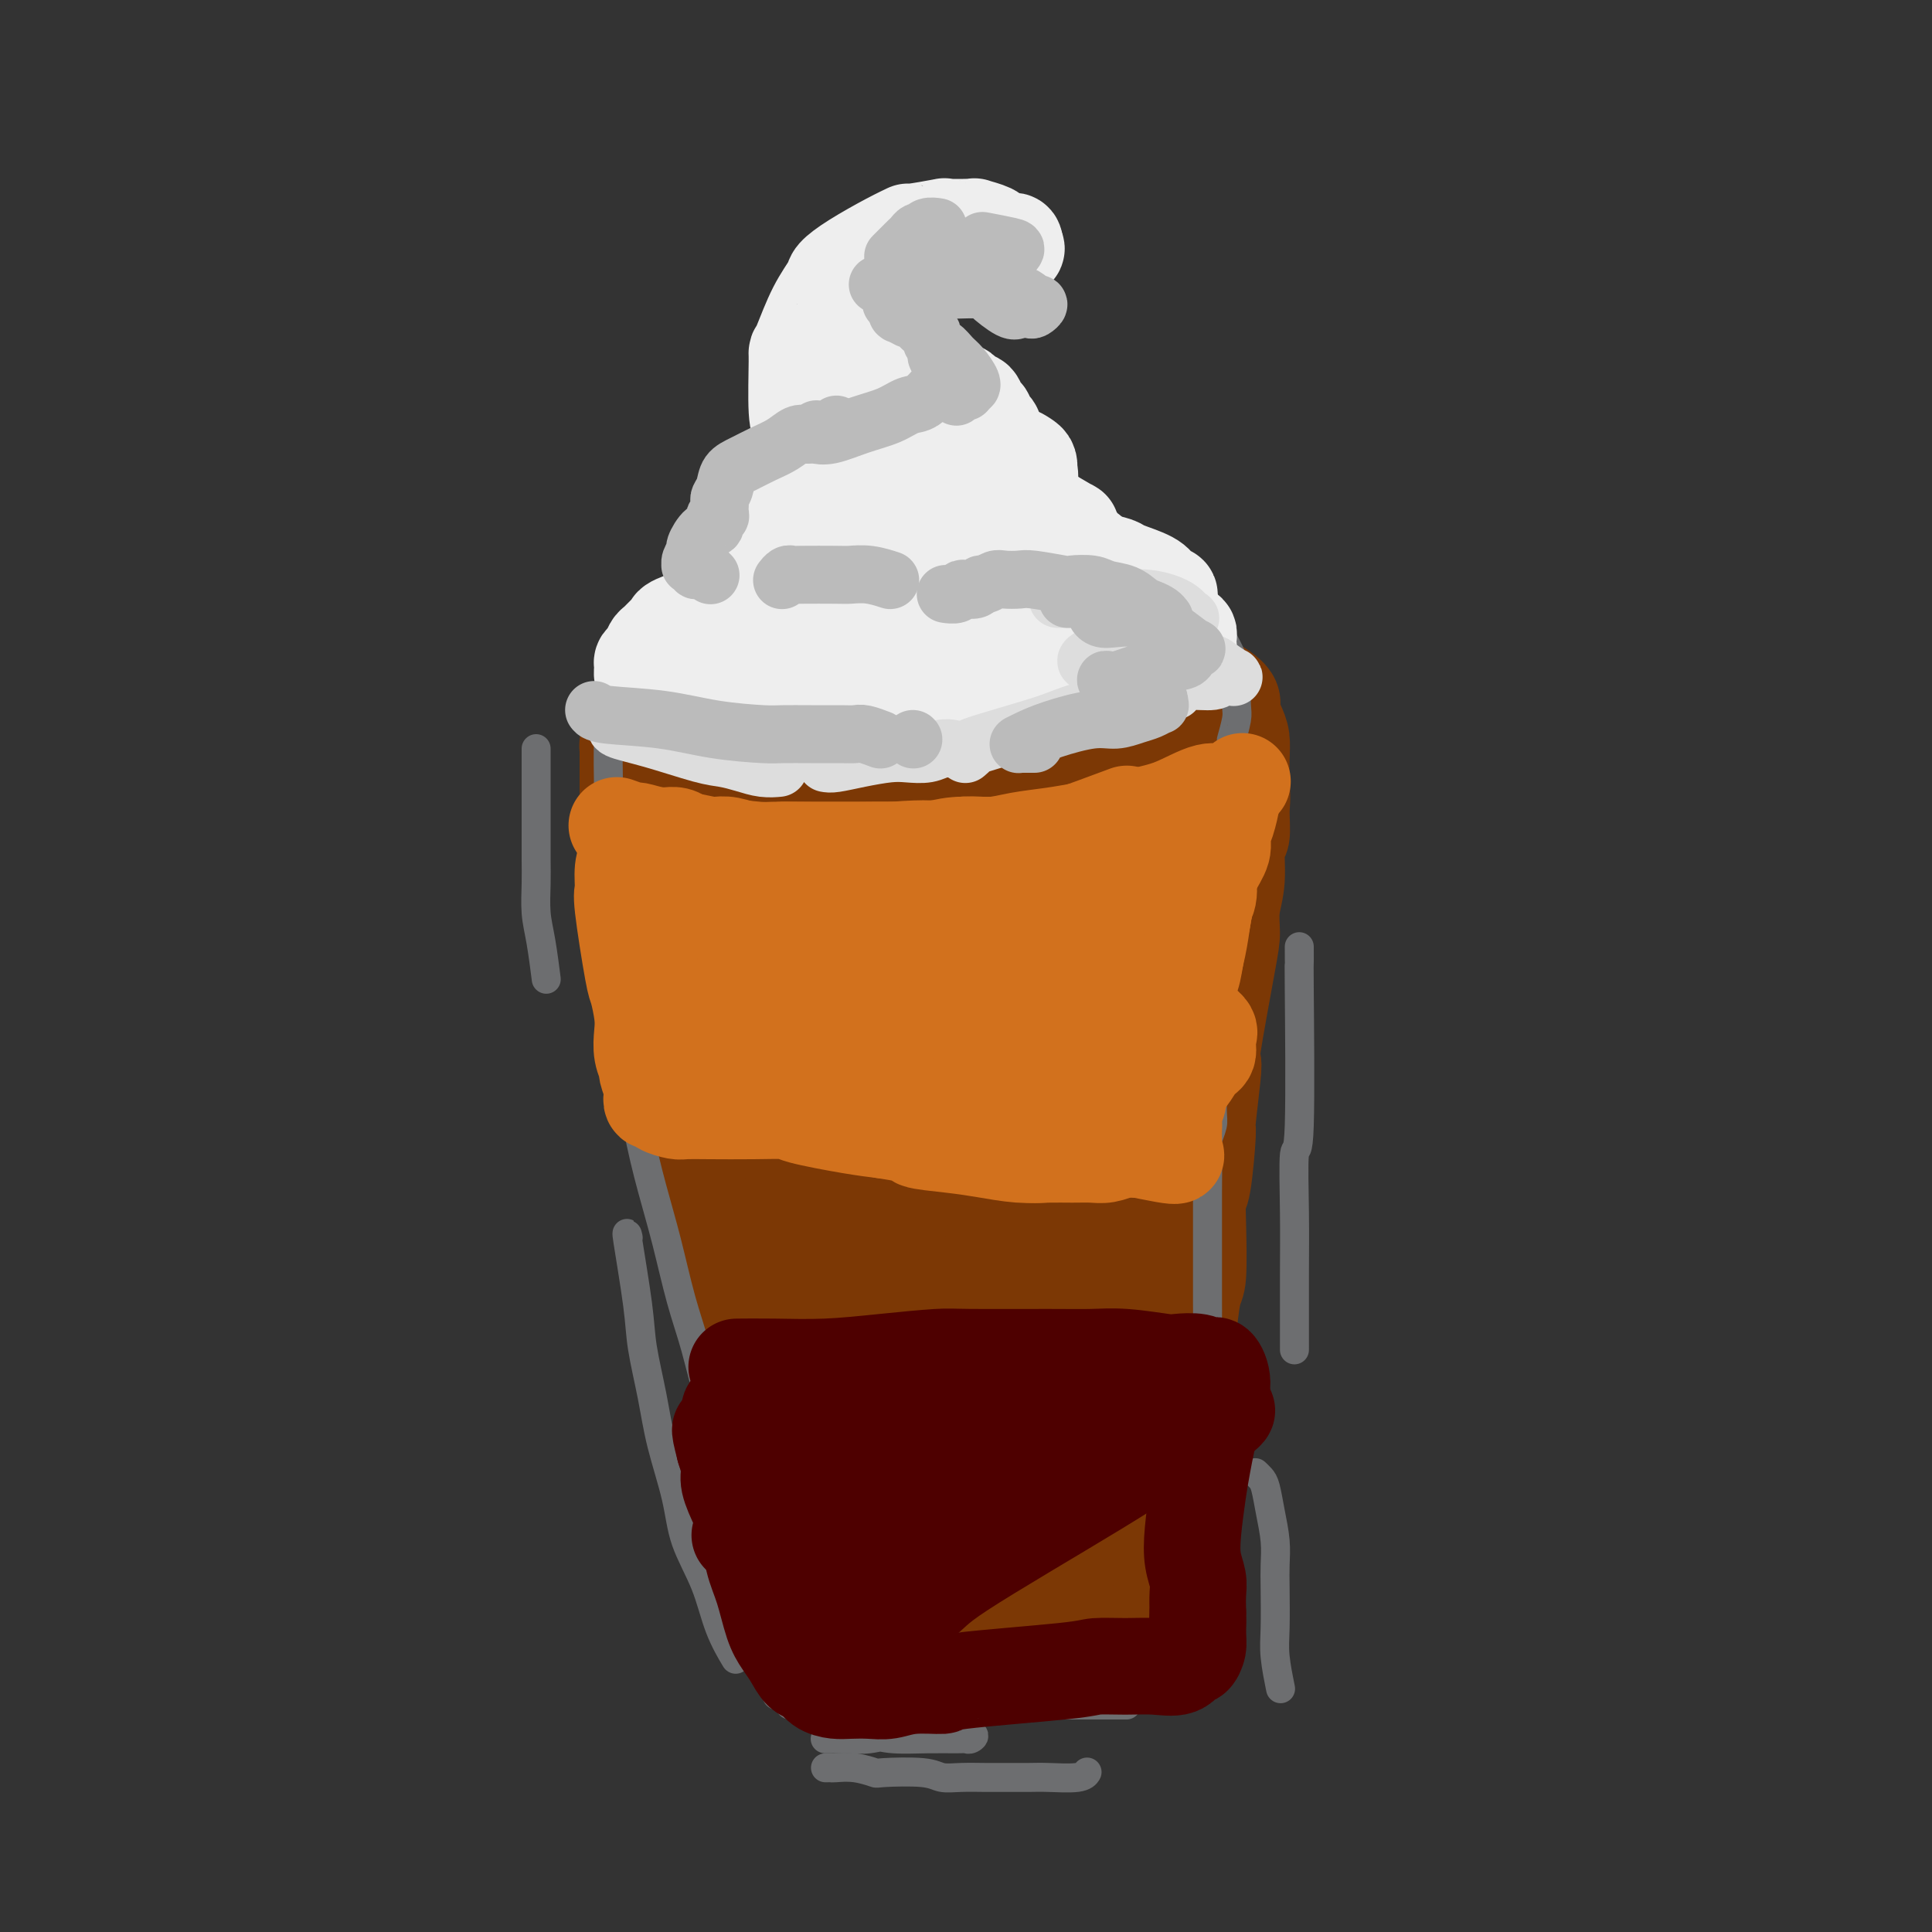 <svg viewBox='0 0 400 400' version='1.1' xmlns='http://www.w3.org/2000/svg' xmlns:xlink='http://www.w3.org/1999/xlink'><rect x="0" y="0" width="400" height="400" fill="#333333" stroke="none"/><g fill='none' stroke='#7C3805' stroke-width='20' stroke-linecap='round' stroke-linejoin='round'><path d='M141,164c0.002,0.008 0.005,0.016 0,0c-0.005,-0.016 -0.016,-0.057 0,0c0.016,0.057 0.059,0.212 0,0c-0.059,-0.212 -0.222,-0.792 0,0c0.222,0.792 0.828,2.955 1,5c0.172,2.045 -0.091,3.972 0,6c0.091,2.028 0.535,4.156 1,6c0.465,1.844 0.952,3.404 1,5c0.048,1.596 -0.343,3.230 0,5c0.343,1.770 1.419,3.678 2,6c0.581,2.322 0.665,5.057 1,7c0.335,1.943 0.920,3.092 1,4c0.080,0.908 -0.344,1.574 0,3c0.344,1.426 1.455,3.610 2,6c0.545,2.390 0.523,4.985 1,7c0.477,2.015 1.451,3.451 2,5c0.549,1.549 0.672,3.209 1,5c0.328,1.791 0.860,3.711 1,5c0.140,1.289 -0.113,1.948 0,3c0.113,1.052 0.591,2.497 1,4c0.409,1.503 0.749,3.063 1,4c0.251,0.937 0.414,1.252 1,3c0.586,1.748 1.596,4.928 2,7c0.404,2.072 0.202,3.036 0,4'/><path d='M160,264c3.405,16.392 2.418,7.371 2,5c-0.418,-2.371 -0.267,1.907 0,4c0.267,2.093 0.649,2.001 1,3c0.351,0.999 0.673,3.090 1,4c0.327,0.910 0.661,0.640 1,2c0.339,1.360 0.682,4.349 1,6c0.318,1.651 0.611,1.964 1,3c0.389,1.036 0.874,2.794 1,4c0.126,1.206 -0.106,1.860 0,3c0.106,1.140 0.551,2.767 1,4c0.449,1.233 0.904,2.073 1,3c0.096,0.927 -0.166,1.943 0,3c0.166,1.057 0.762,2.156 1,3c0.238,0.844 0.120,1.433 0,2c-0.120,0.567 -0.243,1.112 0,2c0.243,0.888 0.850,2.121 1,3c0.150,0.879 -0.157,1.405 0,2c0.157,0.595 0.778,1.259 1,2c0.222,0.741 0.045,1.561 0,2c-0.045,0.439 0.041,0.499 0,1c-0.041,0.501 -0.208,1.445 0,2c0.208,0.555 0.792,0.722 1,1c0.208,0.278 0.042,0.666 0,1c-0.042,0.334 0.041,0.615 0,1c-0.041,0.385 -0.207,0.873 0,1c0.207,0.127 0.788,-0.107 1,0c0.212,0.107 0.057,0.554 0,1c-0.057,0.446 -0.015,0.889 0,1c0.015,0.111 0.004,-0.111 0,0c-0.004,0.111 -0.002,0.556 0,1'/><path d='M175,334c2.337,10.826 0.681,2.890 0,0c-0.681,-2.890 -0.387,-0.736 0,0c0.387,0.736 0.869,0.054 1,0c0.131,-0.054 -0.087,0.522 0,1c0.087,0.478 0.480,0.860 1,1c0.520,0.140 1.169,0.037 2,0c0.831,-0.037 1.846,-0.010 3,0c1.154,0.010 2.447,0.003 3,0c0.553,-0.003 0.364,-0.001 1,0c0.636,0.001 2.095,0.000 3,0c0.905,-0.000 1.255,-0.000 2,0c0.745,0.000 1.885,0.001 3,0c1.115,-0.001 2.203,-0.004 3,0c0.797,0.004 1.301,0.015 2,0c0.699,-0.015 1.592,-0.057 2,0c0.408,0.057 0.331,0.211 1,0c0.669,-0.211 2.084,-0.789 3,-1c0.916,-0.211 1.335,-0.057 2,0c0.665,0.057 1.578,0.015 2,0c0.422,-0.015 0.353,-0.004 1,0c0.647,0.004 2.008,0.001 3,0c0.992,-0.001 1.614,-0.000 2,0c0.386,0.000 0.536,0.000 1,0c0.464,-0.000 1.240,-0.000 2,0c0.760,0.000 1.503,0.000 2,0c0.497,-0.000 0.749,-0.000 1,0c0.251,0.000 0.500,0.000 1,0c0.500,-0.000 1.250,-0.000 2,0c0.750,0.000 1.500,0.000 2,0c0.500,-0.000 0.750,-0.000 1,0'/><path d='M227,335c8.162,0.155 2.568,0.041 1,0c-1.568,-0.041 0.890,-0.011 2,0c1.110,0.011 0.871,0.003 1,0c0.129,-0.003 0.626,-0.001 1,0c0.374,0.001 0.626,0.001 1,0c0.374,-0.001 0.869,-0.002 1,0c0.131,0.002 -0.102,0.007 0,0c0.102,-0.007 0.538,-0.026 1,0c0.462,0.026 0.951,0.096 1,0c0.049,-0.096 -0.340,-0.359 0,-1c0.340,-0.641 1.411,-1.660 2,-2c0.589,-0.340 0.698,0.000 1,-1c0.302,-1.000 0.799,-3.341 1,-5c0.201,-1.659 0.107,-2.638 0,-4c-0.107,-1.362 -0.226,-3.109 0,-5c0.226,-1.891 0.796,-3.926 1,-6c0.204,-2.074 0.041,-4.188 0,-6c-0.041,-1.812 0.041,-3.324 0,-5c-0.041,-1.676 -0.204,-3.517 0,-5c0.204,-1.483 0.776,-2.609 1,-4c0.224,-1.391 0.098,-3.045 0,-4c-0.098,-0.955 -0.170,-1.209 0,-2c0.170,-0.791 0.581,-2.120 1,-4c0.419,-1.880 0.844,-4.313 1,-6c0.156,-1.687 0.042,-2.629 0,-4c-0.042,-1.371 -0.011,-3.172 0,-4c0.011,-0.828 0.003,-0.685 0,-2c-0.003,-1.315 -0.001,-4.090 0,-6c0.001,-1.910 0.000,-2.955 0,-4'/><path d='M244,255c0.635,-11.185 0.222,-3.647 0,-2c-0.222,1.647 -0.252,-2.595 0,-5c0.252,-2.405 0.786,-2.972 1,-4c0.214,-1.028 0.109,-2.516 0,-4c-0.109,-1.484 -0.223,-2.964 0,-4c0.223,-1.036 0.781,-1.627 1,-3c0.219,-1.373 0.097,-3.528 0,-5c-0.097,-1.472 -0.170,-2.261 0,-4c0.170,-1.739 0.582,-4.428 1,-6c0.418,-1.572 0.843,-2.026 1,-3c0.157,-0.974 0.045,-2.467 0,-4c-0.045,-1.533 -0.022,-3.106 0,-5c0.022,-1.894 0.044,-4.110 0,-6c-0.044,-1.890 -0.156,-3.456 0,-5c0.156,-1.544 0.578,-3.067 1,-5c0.422,-1.933 0.845,-4.276 1,-6c0.155,-1.724 0.041,-2.829 0,-4c-0.041,-1.171 -0.011,-2.409 0,-4c0.011,-1.591 0.003,-3.535 0,-5c-0.003,-1.465 -0.001,-2.450 0,-4c0.001,-1.550 0.000,-3.665 0,-5c-0.000,-1.335 -0.000,-1.892 0,-3c0.000,-1.108 0.000,-2.769 0,-4c-0.000,-1.231 0.000,-2.033 0,-3c-0.000,-0.967 -0.000,-2.101 0,-3c0.000,-0.899 0.001,-1.564 0,-2c-0.001,-0.436 -0.003,-0.642 0,-1c0.003,-0.358 0.011,-0.869 0,-1c-0.011,-0.131 -0.041,0.119 0,0c0.041,-0.119 0.155,-0.605 0,-1c-0.155,-0.395 -0.577,-0.697 -1,-1'/><path d='M249,143c-0.336,-6.586 -0.676,-2.549 -1,-1c-0.324,1.549 -0.634,0.612 -1,0c-0.366,-0.612 -0.789,-0.897 -2,-1c-1.211,-0.103 -3.208,-0.024 -5,0c-1.792,0.024 -3.377,-0.008 -5,0c-1.623,0.008 -3.283,0.055 -5,0c-1.717,-0.055 -3.492,-0.212 -5,0c-1.508,0.212 -2.751,0.793 -5,1c-2.249,0.207 -5.505,0.040 -7,0c-1.495,-0.040 -1.228,0.046 -2,0c-0.772,-0.046 -2.581,-0.223 -4,0c-1.419,0.223 -2.447,0.848 -4,1c-1.553,0.152 -3.629,-0.169 -5,0c-1.371,0.169 -2.036,0.829 -3,1c-0.964,0.171 -2.226,-0.146 -4,0c-1.774,0.146 -4.060,0.756 -5,1c-0.940,0.244 -0.532,0.122 -2,0c-1.468,-0.122 -4.810,-0.245 -7,0c-2.190,0.245 -3.229,0.858 -4,1c-0.771,0.142 -1.276,-0.187 -3,0c-1.724,0.187 -4.668,0.890 -6,1c-1.332,0.110 -1.052,-0.373 -2,0c-0.948,0.373 -3.124,1.602 -5,2c-1.876,0.398 -3.452,-0.034 -4,0c-0.548,0.034 -0.069,0.534 -1,1c-0.931,0.466 -3.272,0.898 -4,1c-0.728,0.102 0.159,-0.127 0,0c-0.159,0.127 -1.362,0.611 -2,1c-0.638,0.389 -0.710,0.682 -1,1c-0.290,0.318 -0.797,0.662 -1,1c-0.203,0.338 -0.101,0.669 0,1'/><path d='M144,155c-1.180,2.200 0.369,4.701 1,6c0.631,1.299 0.344,1.397 1,4c0.656,2.603 2.256,7.711 3,10c0.744,2.289 0.630,1.760 1,3c0.370,1.240 1.222,4.250 2,7c0.778,2.750 1.482,5.240 2,7c0.518,1.760 0.849,2.790 2,7c1.151,4.210 3.123,11.599 4,15c0.877,3.401 0.658,2.813 1,4c0.342,1.187 1.245,4.149 2,7c0.755,2.851 1.361,5.593 2,8c0.639,2.407 1.312,4.481 2,7c0.688,2.519 1.392,5.484 2,8c0.608,2.516 1.122,4.583 2,7c0.878,2.417 2.122,5.185 3,8c0.878,2.815 1.391,5.678 2,8c0.609,2.322 1.314,4.105 2,6c0.686,1.895 1.354,3.902 2,6c0.646,2.098 1.271,4.285 2,6c0.729,1.715 1.561,2.956 2,5c0.439,2.044 0.485,4.891 1,7c0.515,2.109 1.500,3.479 2,5c0.500,1.521 0.515,3.193 1,5c0.485,1.807 1.439,3.749 2,5c0.561,1.251 0.728,1.813 1,3c0.272,1.187 0.647,3.001 1,4c0.353,0.999 0.683,1.182 1,2c0.317,0.818 0.621,2.271 1,3c0.379,0.729 0.833,0.735 1,1c0.167,0.265 0.048,0.790 0,1c-0.048,0.210 -0.024,0.105 0,0'/><path d='M195,330c7.567,26.763 0.984,6.170 -2,-3c-2.984,-9.170 -2.369,-6.917 -4,-11c-1.631,-4.083 -5.507,-14.501 -7,-19c-1.493,-4.499 -0.603,-3.078 -1,-5c-0.397,-1.922 -2.082,-7.188 -4,-13c-1.918,-5.812 -4.068,-12.169 -5,-16c-0.932,-3.831 -0.645,-5.134 -1,-7c-0.355,-1.866 -1.352,-4.294 -3,-12c-1.648,-7.706 -3.947,-20.690 -5,-26c-1.053,-5.310 -0.861,-2.944 -1,-4c-0.139,-1.056 -0.611,-5.533 -1,-10c-0.389,-4.467 -0.697,-8.926 -1,-12c-0.303,-3.074 -0.603,-4.765 -1,-8c-0.397,-3.235 -0.891,-8.014 -1,-10c-0.109,-1.986 0.167,-1.179 0,-3c-0.167,-1.821 -0.777,-6.270 -1,-9c-0.223,-2.730 -0.060,-3.740 0,-5c0.060,-1.260 0.016,-2.768 0,-4c-0.016,-1.232 -0.005,-2.186 0,-3c0.005,-0.814 0.005,-1.488 0,-2c-0.005,-0.512 -0.014,-0.862 0,-1c0.014,-0.138 0.051,-0.064 0,0c-0.051,0.064 -0.189,0.119 0,0c0.189,-0.119 0.704,-0.412 2,2c1.296,2.412 3.372,7.530 5,13c1.628,5.470 2.807,11.291 4,16c1.193,4.709 2.398,8.306 4,13c1.602,4.694 3.601,10.484 5,16c1.399,5.516 2.200,10.758 3,16'/><path d='M180,223c4.345,14.792 3.707,13.774 4,15c0.293,1.226 1.518,4.698 2,7c0.482,2.302 0.222,3.435 1,8c0.778,4.565 2.595,12.563 4,19c1.405,6.437 2.399,11.312 3,14c0.601,2.688 0.810,3.188 1,5c0.190,1.812 0.362,4.935 1,8c0.638,3.065 1.741,6.072 2,7c0.259,0.928 -0.325,-0.222 0,1c0.325,1.222 1.560,4.816 2,6c0.440,1.184 0.084,-0.041 0,0c-0.084,0.041 0.103,1.348 0,0c-0.103,-1.348 -0.496,-5.352 -1,-7c-0.504,-1.648 -1.119,-0.942 -2,-7c-0.881,-6.058 -2.029,-18.882 -3,-28c-0.971,-9.118 -1.766,-14.530 -3,-22c-1.234,-7.470 -2.908,-16.996 -4,-25c-1.092,-8.004 -1.602,-14.485 -2,-18c-0.398,-3.515 -0.685,-4.066 -1,-8c-0.315,-3.934 -0.659,-11.253 -1,-16c-0.341,-4.747 -0.680,-6.921 -1,-10c-0.320,-3.079 -0.621,-7.061 -1,-9c-0.379,-1.939 -0.834,-1.833 -1,-4c-0.166,-2.167 -0.042,-6.605 0,-9c0.042,-2.395 0.001,-2.745 0,-3c-0.001,-0.255 0.038,-0.415 0,-1c-0.038,-0.585 -0.154,-1.596 0,-2c0.154,-0.404 0.577,-0.202 1,0'/><path d='M181,144c-0.380,-8.950 0.171,-4.326 1,1c0.829,5.326 1.937,11.352 3,17c1.063,5.648 2.081,10.916 3,17c0.919,6.084 1.737,12.983 2,16c0.263,3.017 -0.030,2.153 1,8c1.030,5.847 3.383,18.405 5,26c1.617,7.595 2.498,10.228 3,15c0.502,4.772 0.625,11.685 1,15c0.375,3.315 1.003,3.033 2,7c0.997,3.967 2.362,12.184 3,16c0.638,3.816 0.549,3.233 1,5c0.451,1.767 1.441,5.885 2,8c0.559,2.115 0.686,2.225 1,3c0.314,0.775 0.816,2.213 1,3c0.184,0.787 0.049,0.923 0,1c-0.049,0.077 -0.012,0.093 0,0c0.012,-0.093 -0.001,-0.297 0,0c0.001,0.297 0.017,1.096 -1,-6c-1.017,-7.096 -3.065,-22.087 -4,-33c-0.935,-10.913 -0.756,-17.748 -1,-25c-0.244,-7.252 -0.910,-14.923 -1,-22c-0.090,-7.077 0.395,-13.561 1,-19c0.605,-5.439 1.329,-9.832 2,-14c0.671,-4.168 1.290,-8.111 2,-12c0.710,-3.889 1.510,-7.723 2,-10c0.490,-2.277 0.670,-2.998 1,-4c0.330,-1.002 0.808,-2.286 1,-3c0.192,-0.714 0.096,-0.857 0,-1'/><path d='M212,153c1.343,-9.695 0.200,-2.433 0,1c-0.200,3.433 0.543,3.036 1,6c0.457,2.964 0.628,9.290 1,18c0.372,8.710 0.945,19.806 1,24c0.055,4.194 -0.407,1.486 0,8c0.407,6.514 1.682,22.249 2,27c0.318,4.751 -0.321,-1.483 0,7c0.321,8.483 1.602,31.684 2,41c0.398,9.316 -0.087,4.747 0,5c0.087,0.253 0.745,5.328 1,8c0.255,2.672 0.107,2.940 0,4c-0.107,1.060 -0.172,2.911 0,5c0.172,2.089 0.582,4.417 1,6c0.418,1.583 0.843,2.422 1,3c0.157,0.578 0.044,0.893 0,1c-0.044,0.107 -0.019,0.004 0,0c0.019,-0.004 0.033,0.090 0,0c-0.033,-0.090 -0.114,-0.365 0,0c0.114,0.365 0.421,1.368 0,-6c-0.421,-7.368 -1.571,-23.109 -2,-33c-0.429,-9.891 -0.137,-13.932 0,-22c0.137,-8.068 0.117,-20.164 0,-26c-0.117,-5.836 -0.333,-5.413 0,-9c0.333,-3.587 1.213,-11.186 2,-17c0.787,-5.814 1.479,-9.845 2,-13c0.521,-3.155 0.872,-5.433 1,-7c0.128,-1.567 0.035,-2.422 0,-4c-0.035,-1.578 -0.010,-3.879 0,-5c0.010,-1.121 0.005,-1.060 0,-1'/><path d='M225,174c0.774,-7.253 0.207,-1.886 0,0c-0.207,1.886 -0.056,0.292 0,0c0.056,-0.292 0.017,0.718 0,2c-0.017,1.282 -0.011,2.837 0,6c0.011,3.163 0.027,7.936 0,13c-0.027,5.064 -0.098,10.420 0,15c0.098,4.580 0.366,8.384 1,15c0.634,6.616 1.634,16.044 2,23c0.366,6.956 0.099,11.439 0,15c-0.099,3.561 -0.031,6.200 0,11c0.031,4.800 0.023,11.760 0,15c-0.023,3.240 -0.063,2.760 0,3c0.063,0.240 0.227,1.201 0,4c-0.227,2.799 -0.845,7.438 -1,10c-0.155,2.562 0.154,3.048 0,4c-0.154,0.952 -0.772,2.371 -1,3c-0.228,0.629 -0.065,0.469 0,1c0.065,0.531 0.032,1.754 0,3c-0.032,1.246 -0.064,2.516 0,3c0.064,0.484 0.223,0.182 0,0c-0.223,-0.182 -0.828,-0.245 -1,0c-0.172,0.245 0.089,0.797 0,1c-0.089,0.203 -0.529,0.059 -2,0c-1.471,-0.059 -3.972,-0.031 -5,0c-1.028,0.031 -0.583,0.064 -2,0c-1.417,-0.064 -4.697,-0.224 -7,0c-2.303,0.224 -3.627,0.833 -5,1c-1.373,0.167 -2.793,-0.109 -4,0c-1.207,0.109 -2.202,0.603 -3,1c-0.798,0.397 -1.399,0.699 -2,1'/><path d='M195,324c-4.961,0.558 -1.864,-0.046 -1,0c0.864,0.046 -0.504,0.743 -1,1c-0.496,0.257 -0.120,0.073 0,0c0.120,-0.073 -0.016,-0.034 0,0c0.016,0.034 0.184,0.062 0,0c-0.184,-0.062 -0.718,-0.215 0,-1c0.718,-0.785 2.690,-2.202 4,-3c1.310,-0.798 1.959,-0.978 3,-2c1.041,-1.022 2.475,-2.885 4,-4c1.525,-1.115 3.141,-1.481 5,-4c1.859,-2.519 3.960,-7.192 5,-9c1.040,-1.808 1.019,-0.750 1,-1c-0.019,-0.250 -0.035,-1.809 0,-3c0.035,-1.191 0.123,-2.014 0,-3c-0.123,-0.986 -0.455,-2.136 -1,-3c-0.545,-0.864 -1.302,-1.441 -2,-2c-0.698,-0.559 -1.336,-1.100 -2,-2c-0.664,-0.900 -1.355,-2.159 -2,-3c-0.645,-0.841 -1.246,-1.265 -2,-2c-0.754,-0.735 -1.663,-1.780 -2,-3c-0.337,-1.220 -0.102,-2.613 0,-4c0.102,-1.387 0.073,-2.767 0,-4c-0.073,-1.233 -0.189,-2.319 0,-4c0.189,-1.681 0.684,-3.956 1,-6c0.316,-2.044 0.455,-3.858 1,-6c0.545,-2.142 1.498,-4.612 2,-7c0.502,-2.388 0.554,-4.695 1,-7c0.446,-2.305 1.284,-4.607 2,-7c0.716,-2.393 1.308,-4.875 2,-7c0.692,-2.125 1.483,-3.893 2,-6c0.517,-2.107 0.758,-4.554 1,-7'/><path d='M216,215c2.257,-9.091 1.900,-5.319 2,-5c0.100,0.319 0.657,-2.814 1,-5c0.343,-2.186 0.472,-3.425 1,-5c0.528,-1.575 1.454,-3.488 2,-5c0.546,-1.512 0.710,-2.624 1,-4c0.290,-1.376 0.705,-3.016 1,-4c0.295,-0.984 0.471,-1.314 1,-3c0.529,-1.686 1.410,-4.730 2,-6c0.590,-1.270 0.890,-0.767 1,-1c0.110,-0.233 0.030,-1.203 0,-2c-0.030,-0.797 -0.008,-1.421 0,-2c0.008,-0.579 0.004,-1.112 0,-2c-0.004,-0.888 -0.009,-2.129 0,-3c0.009,-0.871 0.031,-1.370 0,-2c-0.031,-0.630 -0.117,-1.390 0,-2c0.117,-0.610 0.436,-1.071 0,-2c-0.436,-0.929 -1.629,-2.328 -2,-3c-0.371,-0.672 0.078,-0.617 0,-1c-0.078,-0.383 -0.683,-1.202 -1,-2c-0.317,-0.798 -0.344,-1.573 -1,-2c-0.656,-0.427 -1.940,-0.507 -3,-1c-1.060,-0.493 -1.896,-1.401 -3,-2c-1.104,-0.599 -2.475,-0.890 -5,-1c-2.525,-0.110 -6.205,-0.041 -8,0c-1.795,0.041 -1.704,0.052 -3,0c-1.296,-0.052 -3.977,-0.169 -6,0c-2.023,0.169 -3.388,0.623 -5,1c-1.612,0.377 -3.473,0.679 -5,1c-1.527,0.321 -2.722,0.663 -4,1c-1.278,0.337 -2.639,0.668 -4,1'/><path d='M178,154c-6.046,1.084 -3.660,1.794 -3,2c0.660,0.206 -0.408,-0.093 -1,0c-0.592,0.093 -0.710,0.579 -1,1c-0.290,0.421 -0.751,0.777 -1,1c-0.249,0.223 -0.287,0.312 0,1c0.287,0.688 0.897,1.974 1,3c0.103,1.026 -0.302,1.793 1,3c1.302,1.207 4.310,2.854 6,4c1.690,1.146 2.061,1.789 4,2c1.939,0.211 5.445,-0.011 7,0c1.555,0.011 1.157,0.256 4,0c2.843,-0.256 8.927,-1.014 13,-2c4.073,-0.986 6.136,-2.199 7,-3c0.864,-0.801 0.529,-1.189 2,-2c1.471,-0.811 4.747,-2.045 7,-3c2.253,-0.955 3.482,-1.632 4,-2c0.518,-0.368 0.325,-0.428 1,-1c0.675,-0.572 2.219,-1.656 3,-2c0.781,-0.344 0.798,0.052 1,0c0.202,-0.052 0.590,-0.552 1,-1c0.410,-0.448 0.842,-0.843 1,-1c0.158,-0.157 0.042,-0.075 0,0c-0.042,0.075 -0.011,0.144 0,1c0.011,0.856 0.003,2.500 0,5c-0.003,2.500 -0.001,5.857 0,9c0.001,3.143 0.000,6.071 0,9'/><path d='M235,178c0.226,6.195 0.793,9.681 1,13c0.207,3.319 0.056,6.471 0,9c-0.056,2.529 -0.015,4.433 0,7c0.015,2.567 0.004,5.795 0,8c-0.004,2.205 -0.001,3.386 0,5c0.001,1.614 -0.000,3.660 0,5c0.000,1.340 0.001,1.975 0,3c-0.001,1.025 -0.004,2.439 0,4c0.004,1.561 0.015,3.267 0,4c-0.015,0.733 -0.057,0.491 0,1c0.057,0.509 0.212,1.768 0,2c-0.212,0.232 -0.789,-0.565 -1,-1c-0.211,-0.435 -0.054,-0.509 0,-2c0.054,-1.491 0.004,-4.399 0,-8c-0.004,-3.601 0.037,-7.896 0,-12c-0.037,-4.104 -0.154,-8.018 0,-12c0.154,-3.982 0.578,-8.033 1,-11c0.422,-2.967 0.842,-4.849 1,-7c0.158,-2.151 0.053,-4.569 0,-6c-0.053,-1.431 -0.056,-1.875 0,-3c0.056,-1.125 0.170,-2.931 0,-4c-0.170,-1.069 -0.623,-1.400 -1,-2c-0.377,-0.600 -0.676,-1.470 -1,-2c-0.324,-0.530 -0.672,-0.720 -1,-1c-0.328,-0.280 -0.634,-0.649 -1,-1c-0.366,-0.351 -0.791,-0.682 -2,-1c-1.209,-0.318 -3.200,-0.621 -4,-1c-0.800,-0.379 -0.408,-0.833 -1,-1c-0.592,-0.167 -2.169,-0.048 -3,0c-0.831,0.048 -0.915,0.024 -1,0'/><path d='M222,164c-2.482,-0.707 -3.185,-0.974 -4,-1c-0.815,-0.026 -1.740,0.189 -3,0c-1.260,-0.189 -2.855,-0.783 -4,-1c-1.145,-0.217 -1.839,-0.058 -3,0c-1.161,0.058 -2.788,0.016 -4,0c-1.212,-0.016 -2.011,-0.004 -3,0c-0.989,0.004 -2.170,0.001 -4,0c-1.830,-0.001 -4.310,-0.000 -6,0c-1.690,0.000 -2.592,0.000 -3,0c-0.408,-0.000 -0.323,-0.000 -1,0c-0.677,0.000 -2.118,0.000 -3,0c-0.882,-0.000 -1.207,-0.000 -2,0c-0.793,0.000 -2.055,0.000 -3,0c-0.945,-0.000 -1.574,-0.000 -2,0c-0.426,0.000 -0.650,0.000 -1,0c-0.350,-0.000 -0.826,-0.000 -1,0c-0.174,0.000 -0.047,0.000 0,0c0.047,-0.000 0.013,-0.000 0,0c-0.013,0.000 -0.007,0.000 0,0'/><path d='M151,183c0.000,0.001 0.001,0.001 0,0c-0.001,-0.001 -0.003,-0.004 0,0c0.003,0.004 0.013,0.014 0,0c-0.013,-0.014 -0.048,-0.051 0,0c0.048,0.051 0.178,0.191 0,0c-0.178,-0.191 -0.663,-0.711 -1,-1c-0.337,-0.289 -0.526,-0.345 -1,-1c-0.474,-0.655 -1.234,-1.908 -2,-3c-0.766,-1.092 -1.539,-2.022 -2,-3c-0.461,-0.978 -0.610,-2.005 -1,-3c-0.390,-0.995 -1.021,-1.958 -2,-3c-0.979,-1.042 -2.304,-2.163 -3,-3c-0.696,-0.837 -0.761,-1.389 -1,-2c-0.239,-0.611 -0.652,-1.281 -1,-2c-0.348,-0.719 -0.630,-1.488 -1,-2c-0.370,-0.512 -0.829,-0.766 -1,-1c-0.171,-0.234 -0.054,-0.447 0,-1c0.054,-0.553 0.045,-1.447 0,-2c-0.045,-0.553 -0.125,-0.764 0,-1c0.125,-0.236 0.456,-0.497 1,-1c0.544,-0.503 1.303,-1.248 2,-2c0.697,-0.752 1.333,-1.511 2,-2c0.667,-0.489 1.364,-0.708 2,-1c0.636,-0.292 1.212,-0.655 2,-1c0.788,-0.345 1.789,-0.670 3,-1c1.211,-0.330 2.634,-0.666 4,-1c1.366,-0.334 2.675,-0.667 4,-1c1.325,-0.333 2.664,-0.667 4,-1c1.336,-0.333 2.668,-0.667 4,-1'/><path d='M163,143c4.224,-0.995 5.286,-0.984 6,-1c0.714,-0.016 1.082,-0.061 2,0c0.918,0.061 2.387,0.226 4,0c1.613,-0.226 3.370,-0.845 5,-1c1.630,-0.155 3.133,0.154 4,0c0.867,-0.154 1.099,-0.772 4,-1c2.901,-0.228 8.472,-0.065 11,0c2.528,0.065 2.014,0.031 2,0c-0.014,-0.031 0.471,-0.061 2,0c1.529,0.061 4.100,0.212 6,0c1.900,-0.212 3.129,-0.789 4,-1c0.871,-0.211 1.383,-0.057 2,0c0.617,0.057 1.337,0.015 3,0c1.663,-0.015 4.269,-0.005 6,0c1.731,0.005 2.588,0.005 4,0c1.412,-0.005 3.379,-0.016 4,0c0.621,0.016 -0.105,0.060 1,0c1.105,-0.060 4.040,-0.222 6,0c1.960,0.222 2.944,0.830 4,1c1.056,0.170 2.183,-0.096 3,0c0.817,0.096 1.323,0.554 2,1c0.677,0.446 1.526,0.881 2,1c0.474,0.119 0.575,-0.078 1,0c0.425,0.078 1.175,0.432 2,1c0.825,0.568 1.724,1.351 2,2c0.276,0.649 -0.070,1.166 0,2c0.070,0.834 0.555,1.987 1,3c0.445,1.013 0.851,1.888 1,3c0.149,1.112 0.043,2.461 0,4c-0.043,1.539 -0.021,3.270 0,5'/><path d='M257,162c0.292,3.693 0.022,4.426 0,6c-0.022,1.574 0.205,3.989 0,5c-0.205,1.011 -0.840,0.617 -1,2c-0.160,1.383 0.156,4.544 0,7c-0.156,2.456 -0.784,4.209 -1,6c-0.216,1.791 -0.018,3.621 0,5c0.018,1.379 -0.143,2.308 -1,7c-0.857,4.692 -2.411,13.146 -3,17c-0.589,3.854 -0.213,3.107 0,3c0.213,-0.107 0.264,0.427 0,3c-0.264,2.573 -0.841,7.186 -1,9c-0.159,1.814 0.102,0.830 0,3c-0.102,2.170 -0.566,7.496 -1,10c-0.434,2.504 -0.838,2.188 -1,3c-0.162,0.812 -0.081,2.753 0,6c0.081,3.247 0.162,7.800 0,10c-0.162,2.200 -0.565,2.047 -1,4c-0.435,1.953 -0.900,6.013 -1,8c-0.100,1.987 0.166,1.903 0,3c-0.166,1.097 -0.763,3.377 -1,6c-0.237,2.623 -0.115,5.590 0,8c0.115,2.410 0.223,4.264 0,6c-0.223,1.736 -0.777,3.354 -1,5c-0.223,1.646 -0.116,3.319 0,5c0.116,1.681 0.242,3.371 0,5c-0.242,1.629 -0.852,3.196 -1,4c-0.148,0.804 0.167,0.844 0,2c-0.167,1.156 -0.814,3.427 -1,5c-0.186,1.573 0.090,2.450 0,3c-0.090,0.550 -0.545,0.775 -1,1'/><path d='M241,329c-2.715,26.709 -1.501,9.982 -1,4c0.501,-5.982 0.289,-1.217 0,1c-0.289,2.217 -0.653,1.887 -1,2c-0.347,0.113 -0.675,0.669 -1,1c-0.325,0.331 -0.645,0.438 -1,1c-0.355,0.562 -0.745,1.580 -1,2c-0.255,0.420 -0.375,0.242 -2,1c-1.625,0.758 -4.756,2.452 -6,3c-1.244,0.548 -0.602,-0.050 -1,0c-0.398,0.050 -1.835,0.749 -3,1c-1.165,0.251 -2.059,0.053 -3,0c-0.941,-0.053 -1.928,0.038 -3,0c-1.072,-0.038 -2.230,-0.206 -3,0c-0.770,0.206 -1.153,0.787 -2,1c-0.847,0.213 -2.157,0.057 -3,0c-0.843,-0.057 -1.219,-0.015 -2,0c-0.781,0.015 -1.967,0.004 -3,0c-1.033,-0.004 -1.913,-0.001 -3,0c-1.087,0.001 -2.382,0.000 -4,0c-1.618,-0.000 -3.559,-0.000 -5,0c-1.441,0.000 -2.382,-0.000 -3,0c-0.618,0.000 -0.913,0.001 -2,0c-1.087,-0.001 -2.966,-0.003 -4,0c-1.034,0.003 -1.222,0.012 -2,0c-0.778,-0.012 -2.147,-0.044 -3,0c-0.853,0.044 -1.191,0.166 -2,0c-0.809,-0.166 -2.088,-0.619 -3,-1c-0.912,-0.381 -1.456,-0.691 -2,-1'/><path d='M172,344c-8.406,-0.346 -3.422,-0.710 -2,-1c1.422,-0.290 -0.717,-0.506 -2,-1c-1.283,-0.494 -1.711,-1.265 -2,-2c-0.289,-0.735 -0.441,-1.435 -1,-2c-0.559,-0.565 -1.527,-0.996 -2,-2c-0.473,-1.004 -0.452,-2.580 -1,-4c-0.548,-1.420 -1.667,-2.682 -2,-4c-0.333,-1.318 0.118,-2.690 0,-4c-0.118,-1.310 -0.805,-2.558 -1,-4c-0.195,-1.442 0.101,-3.078 0,-4c-0.101,-0.922 -0.601,-1.130 -1,-4c-0.399,-2.870 -0.698,-8.403 -1,-11c-0.302,-2.597 -0.606,-2.258 -1,-3c-0.394,-0.742 -0.879,-2.565 -1,-4c-0.121,-1.435 0.123,-2.483 0,-4c-0.123,-1.517 -0.614,-3.504 -1,-5c-0.386,-1.496 -0.667,-2.500 -1,-4c-0.333,-1.500 -0.719,-3.494 -1,-5c-0.281,-1.506 -0.456,-2.523 -1,-4c-0.544,-1.477 -1.455,-3.413 -2,-5c-0.545,-1.587 -0.723,-2.826 -1,-4c-0.277,-1.174 -0.651,-2.283 -1,-4c-0.349,-1.717 -0.672,-4.041 -1,-6c-0.328,-1.959 -0.660,-3.552 -1,-5c-0.340,-1.448 -0.687,-2.750 -1,-4c-0.313,-1.250 -0.592,-2.448 -1,-4c-0.408,-1.552 -0.944,-3.457 -1,-5c-0.056,-1.543 0.370,-2.723 0,-4c-0.370,-1.277 -1.534,-2.651 -2,-4c-0.466,-1.349 -0.233,-2.675 0,-4'/><path d='M140,223c-3.278,-16.969 -1.475,-6.892 -1,-4c0.475,2.892 -0.380,-1.401 -1,-4c-0.620,-2.599 -1.006,-3.506 -1,-4c0.006,-0.494 0.405,-0.577 0,-2c-0.405,-1.423 -1.615,-4.185 -2,-6c-0.385,-1.815 0.056,-2.681 0,-4c-0.056,-1.319 -0.607,-3.090 -1,-4c-0.393,-0.910 -0.627,-0.958 -1,-2c-0.373,-1.042 -0.885,-3.077 -1,-4c-0.115,-0.923 0.166,-0.733 0,-2c-0.166,-1.267 -0.780,-3.992 -1,-5c-0.220,-1.008 -0.045,-0.300 0,-1c0.045,-0.700 -0.041,-2.807 0,-4c0.041,-1.193 0.207,-1.470 0,-2c-0.207,-0.530 -0.788,-1.311 -1,-2c-0.212,-0.689 -0.057,-1.286 0,-2c0.057,-0.714 0.015,-1.544 0,-2c-0.015,-0.456 -0.004,-0.537 0,-1c0.004,-0.463 0.001,-1.308 0,-2c-0.001,-0.692 -0.000,-1.232 0,-2c0.000,-0.768 0.000,-1.764 0,-2c-0.000,-0.236 -0.000,0.288 0,0c0.000,-0.288 0.000,-1.388 0,-2c-0.000,-0.612 -0.000,-0.738 0,-1c0.000,-0.262 0.000,-0.662 0,-1c-0.000,-0.338 -0.001,-0.615 0,-1c0.001,-0.385 0.003,-0.877 0,-1c-0.003,-0.123 -0.011,0.122 0,0c0.011,-0.122 0.041,-0.610 0,-1c-0.041,-0.390 -0.155,-0.683 0,-1c0.155,-0.317 0.577,-0.659 1,-1'/><path d='M131,153c-0.089,-4.850 -0.313,-2.475 0,-2c0.313,0.475 1.161,-0.949 2,-2c0.839,-1.051 1.668,-1.729 2,-2c0.332,-0.271 0.166,-0.136 0,0'/></g>
<g fill='none' stroke='#6D6E70' stroke-width='6' stroke-linecap='round' stroke-linejoin='round'><path d='M164,353c-0.035,0.000 -0.071,0.000 0,0c0.071,0.000 0.248,0.000 0,0c-0.248,0.000 -0.923,0.000 0,0c0.923,0.000 3.443,0.000 5,0c1.557,0.000 2.150,0.000 4,0c1.850,0.000 4.955,0.000 7,0c2.045,0.000 3.030,0.000 6,0c2.970,0.000 7.926,0.000 11,0c3.074,0.000 4.266,0.000 5,0c0.734,-0.000 1.010,0.000 2,0c0.990,0.000 2.694,0.000 5,0c2.306,-0.000 5.214,0.000 7,0c1.786,0.000 2.449,0.000 3,0c0.551,-0.000 0.991,-0.000 2,0c1.009,0.000 2.586,0.000 4,0c1.414,-0.000 2.664,0.000 3,0c0.336,0.000 -0.242,0.000 0,0c0.242,0.000 1.305,0.000 2,0c0.695,0.000 1.021,0.000 1,0c-0.021,0.000 -0.390,0.000 0,0c0.390,0.000 1.540,0.000 2,0c0.460,0.000 0.230,0.000 0,0'/><path d='M250,349c-0.002,-0.001 -0.003,-0.002 0,0c0.003,0.002 0.011,0.006 0,0c-0.011,-0.006 -0.041,-0.022 0,0c0.041,0.022 0.152,0.081 0,0c-0.152,-0.081 -0.566,-0.304 -1,-1c-0.434,-0.696 -0.887,-1.866 -1,-3c-0.113,-1.134 0.113,-2.232 0,-3c-0.113,-0.768 -0.566,-1.206 -1,-2c-0.434,-0.794 -0.848,-1.945 -1,-3c-0.152,-1.055 -0.041,-2.015 0,-3c0.041,-0.985 0.011,-1.995 0,-3c-0.011,-1.005 -0.003,-2.003 0,-3c0.003,-0.997 0.001,-1.992 0,-3c-0.001,-1.008 -0.000,-2.028 0,-3c0.000,-0.972 0.000,-1.895 0,-3c-0.000,-1.105 -0.001,-2.392 0,-3c0.001,-0.608 0.004,-0.535 0,-1c-0.004,-0.465 -0.016,-1.467 0,-3c0.016,-1.533 0.061,-3.598 0,-5c-0.061,-1.402 -0.228,-2.141 0,-3c0.228,-0.859 0.849,-1.839 1,-3c0.151,-1.161 -0.170,-2.502 0,-3c0.170,-0.498 0.830,-0.153 1,-1c0.170,-0.847 -0.150,-2.887 0,-4c0.150,-1.113 0.771,-1.300 1,-2c0.229,-0.700 0.065,-1.914 0,-3c-0.065,-1.086 -0.033,-2.043 0,-3'/><path d='M249,285c0.403,-8.294 -0.088,-3.028 0,-2c0.088,1.028 0.756,-2.183 1,-4c0.244,-1.817 0.065,-2.240 0,-3c-0.065,-0.760 -0.018,-1.857 0,-3c0.018,-1.143 0.005,-2.332 0,-3c-0.005,-0.668 -0.001,-0.816 0,-2c0.001,-1.184 0.000,-3.403 0,-5c-0.000,-1.597 -0.000,-2.572 0,-3c0.000,-0.428 0.000,-0.311 0,-1c-0.000,-0.689 -0.001,-2.186 0,-4c0.001,-1.814 0.004,-3.946 0,-5c-0.004,-1.054 -0.015,-1.031 0,-3c0.015,-1.969 0.057,-5.930 0,-8c-0.057,-2.070 -0.212,-2.248 0,-3c0.212,-0.752 0.793,-2.079 1,-3c0.207,-0.921 0.040,-1.436 0,-3c-0.040,-1.564 0.045,-4.177 0,-6c-0.045,-1.823 -0.222,-2.857 0,-4c0.222,-1.143 0.843,-2.394 1,-4c0.157,-1.606 -0.150,-3.566 0,-5c0.150,-1.434 0.759,-2.343 1,-4c0.241,-1.657 0.116,-4.064 0,-6c-0.116,-1.936 -0.224,-3.403 0,-5c0.224,-1.597 0.778,-3.325 1,-5c0.222,-1.675 0.112,-3.298 0,-5c-0.112,-1.702 -0.226,-3.484 0,-5c0.226,-1.516 0.793,-2.767 1,-4c0.207,-1.233 0.056,-2.447 0,-4c-0.056,-1.553 -0.016,-3.444 0,-5c0.016,-1.556 0.008,-2.778 0,-4'/><path d='M255,164c0.924,-19.626 0.233,-8.190 0,-5c-0.233,3.190 -0.010,-1.867 0,-4c0.010,-2.133 -0.193,-1.344 0,-2c0.193,-0.656 0.782,-2.757 1,-4c0.218,-1.243 0.065,-1.626 0,-3c-0.065,-1.374 -0.042,-3.738 0,-5c0.042,-1.262 0.104,-1.421 0,-2c-0.104,-0.579 -0.374,-1.579 -1,-3c-0.626,-1.421 -1.607,-3.263 -2,-4c-0.393,-0.737 -0.196,-0.368 0,0'/><path d='M128,145c0.083,-0.116 0.166,-0.232 0,0c-0.166,0.232 -0.581,0.813 -1,2c-0.419,1.187 -0.841,2.980 -1,6c-0.159,3.020 -0.055,7.267 0,11c0.055,3.733 0.059,6.954 0,9c-0.059,2.046 -0.182,2.919 0,6c0.182,3.081 0.671,8.372 1,13c0.329,4.628 0.500,8.595 1,13c0.500,4.405 1.330,9.249 2,14c0.670,4.751 1.180,9.409 2,14c0.820,4.591 1.952,9.114 3,13c1.048,3.886 2.014,7.135 3,11c0.986,3.865 1.992,8.348 3,12c1.008,3.652 2.017,6.474 3,10c0.983,3.526 1.940,7.754 3,11c1.060,3.246 2.224,5.508 3,8c0.776,2.492 1.164,5.214 2,8c0.836,2.786 2.119,5.637 3,8c0.881,2.363 1.360,4.238 2,6c0.640,1.762 1.439,3.411 2,5c0.561,1.589 0.882,3.119 1,4c0.118,0.881 0.032,1.112 0,2c-0.032,0.888 -0.008,2.431 0,3c0.008,0.569 0.002,0.162 0,0c-0.002,-0.162 -0.001,-0.081 0,0'/><path d='M122,145c-0.005,-0.000 -0.009,-0.001 0,0c0.009,0.001 0.033,0.003 0,0c-0.033,-0.003 -0.122,-0.011 0,0c0.122,0.011 0.454,0.040 1,0c0.546,-0.040 1.305,-0.151 2,0c0.695,0.151 1.326,0.562 2,1c0.674,0.438 1.391,0.902 2,1c0.609,0.098 1.109,-0.171 2,0c0.891,0.171 2.174,0.782 3,1c0.826,0.218 1.196,0.044 2,0c0.804,-0.044 2.043,0.041 3,0c0.957,-0.041 1.633,-0.207 3,0c1.367,0.207 3.425,0.788 5,1c1.575,0.212 2.667,0.057 4,0c1.333,-0.057 2.905,-0.016 4,0c1.095,0.016 1.711,0.005 3,0c1.289,-0.005 3.250,-0.005 5,0c1.750,0.005 3.289,0.017 5,0c1.711,-0.017 3.594,-0.061 5,0c1.406,0.061 2.335,0.226 4,0c1.665,-0.226 4.066,-0.844 5,-1c0.934,-0.156 0.401,0.152 2,0c1.599,-0.152 5.329,-0.762 7,-1c1.671,-0.238 1.283,-0.105 2,0c0.717,0.105 2.539,0.182 4,0c1.461,-0.182 2.560,-0.623 4,-1c1.440,-0.377 3.220,-0.688 5,-1'/><path d='M206,145c9.830,-0.576 4.906,-0.015 4,0c-0.906,0.015 2.207,-0.517 4,-1c1.793,-0.483 2.266,-0.917 3,-1c0.734,-0.083 1.728,0.184 3,0c1.272,-0.184 2.821,-0.819 4,-1c1.179,-0.181 1.989,0.092 3,0c1.011,-0.092 2.224,-0.551 4,-1c1.776,-0.449 4.114,-0.890 5,-1c0.886,-0.110 0.321,0.111 1,0c0.679,-0.111 2.601,-0.556 4,-1c1.399,-0.444 2.276,-0.889 3,-1c0.724,-0.111 1.294,0.111 2,0c0.706,-0.111 1.547,-0.554 2,-1c0.453,-0.446 0.517,-0.893 1,-1c0.483,-0.107 1.383,0.126 2,0c0.617,-0.126 0.950,-0.611 1,-1c0.050,-0.389 -0.182,-0.682 0,-1c0.182,-0.318 0.778,-0.662 1,-1c0.222,-0.338 0.068,-0.672 0,-1c-0.068,-0.328 -0.052,-0.651 0,-1c0.052,-0.349 0.138,-0.723 0,-1c-0.138,-0.277 -0.500,-0.455 -1,-1c-0.500,-0.545 -1.137,-1.455 -2,-2c-0.863,-0.545 -1.952,-0.724 -3,-1c-1.048,-0.276 -2.055,-0.647 -3,-1c-0.945,-0.353 -1.827,-0.687 -3,-1c-1.173,-0.313 -2.638,-0.606 -4,-1c-1.362,-0.394 -2.623,-0.889 -4,-1c-1.377,-0.111 -2.871,0.162 -4,0c-1.129,-0.162 -1.894,-0.761 -3,-1c-1.106,-0.239 -2.553,-0.120 -4,0'/><path d='M222,121c-5.026,-0.928 -3.592,-0.248 -4,0c-0.408,0.248 -2.656,0.064 -4,0c-1.344,-0.064 -1.782,-0.009 -3,0c-1.218,0.009 -3.217,-0.027 -5,0c-1.783,0.027 -3.352,0.119 -4,0c-0.648,-0.119 -0.376,-0.448 -4,0c-3.624,0.448 -11.145,1.674 -14,2c-2.855,0.326 -1.044,-0.248 -2,0c-0.956,0.248 -4.678,1.319 -7,2c-2.322,0.681 -3.244,0.971 -4,1c-0.756,0.029 -1.346,-0.203 -3,0c-1.654,0.203 -4.372,0.843 -6,1c-1.628,0.157 -2.164,-0.168 -3,0c-0.836,0.168 -1.970,0.829 -3,1c-1.030,0.171 -1.954,-0.148 -3,0c-1.046,0.148 -2.213,0.761 -3,1c-0.787,0.239 -1.193,0.102 -2,0c-0.807,-0.102 -2.016,-0.169 -3,0c-0.984,0.169 -1.743,0.574 -3,1c-1.257,0.426 -3.013,0.874 -4,1c-0.987,0.126 -1.204,-0.071 -2,0c-0.796,0.071 -2.172,0.411 -3,1c-0.828,0.589 -1.107,1.428 -2,2c-0.893,0.572 -2.398,0.878 -3,1c-0.602,0.122 -0.301,0.061 0,0'/><path d='M111,155c-0.000,0.009 -0.000,0.017 0,1c0.000,0.983 0.000,2.939 0,5c-0.000,2.061 -0.001,4.227 0,6c0.001,1.773 0.003,3.152 0,5c-0.003,1.848 -0.011,4.163 0,6c0.011,1.837 0.042,3.194 0,5c-0.042,1.806 -0.155,4.061 0,6c0.155,1.939 0.580,3.560 1,6c0.420,2.440 0.834,5.697 1,7c0.166,1.303 0.083,0.651 0,0'/><path d='M171,366c-0.008,0.000 -0.015,0.000 0,0c0.015,-0.000 0.054,-0.001 0,0c-0.054,0.001 -0.199,0.004 0,0c0.199,-0.004 0.744,-0.015 1,0c0.256,0.015 0.225,0.056 1,0c0.775,-0.056 2.356,-0.207 4,0c1.644,0.207 3.351,0.774 4,1c0.649,0.226 0.239,0.113 2,0c1.761,-0.113 5.694,-0.227 8,0c2.306,0.227 2.984,0.793 4,1c1.016,0.207 2.369,0.055 4,0c1.631,-0.055 3.540,-0.014 5,0c1.460,0.014 2.472,0.000 4,0c1.528,-0.000 3.572,0.014 5,0c1.428,-0.014 2.238,-0.055 4,0c1.762,0.055 4.474,0.207 6,0c1.526,-0.207 1.864,-0.773 2,-1c0.136,-0.227 0.068,-0.113 0,0'/><path d='M260,305c-0.089,-0.083 -0.178,-0.165 0,0c0.178,0.165 0.622,0.578 1,1c0.378,0.422 0.690,0.853 1,2c0.310,1.147 0.619,3.009 1,5c0.381,1.991 0.833,4.112 1,6c0.167,1.888 0.048,3.544 0,5c-0.048,1.456 -0.027,2.713 0,5c0.027,2.287 0.059,5.603 0,8c-0.059,2.397 -0.208,3.876 0,6c0.208,2.124 0.774,4.893 1,6c0.226,1.107 0.113,0.554 0,0'/><path d='M130,256c0.056,0.225 0.112,0.451 0,0c-0.112,-0.451 -0.393,-1.578 0,1c0.393,2.578 1.460,8.861 2,13c0.540,4.139 0.551,6.133 1,9c0.449,2.867 1.334,6.605 2,10c0.666,3.395 1.111,6.447 2,10c0.889,3.553 2.221,7.608 3,11c0.779,3.392 1.004,6.122 2,9c0.996,2.878 2.762,5.906 4,9c1.238,3.094 1.949,6.256 3,9c1.051,2.744 2.443,5.070 3,6c0.557,0.930 0.278,0.465 0,0'/><path d='M269,196c0.008,1.946 0.016,3.892 0,4c-0.016,0.108 -0.057,-1.622 0,5c0.057,6.622 0.211,21.594 0,28c-0.211,6.406 -0.789,4.244 -1,6c-0.211,1.756 -0.057,7.429 0,12c0.057,4.571 0.015,8.038 0,13c-0.015,4.962 -0.004,11.418 0,14c0.004,2.582 0.002,1.291 0,0'/><path d='M161,351c-0.129,0.000 -0.258,0.000 0,0c0.258,-0.000 0.904,-0.000 1,0c0.096,0.000 -0.359,0.001 3,0c3.359,-0.001 10.530,-0.004 14,0c3.470,0.004 3.237,0.015 5,0c1.763,-0.015 5.520,-0.057 11,0c5.480,0.057 12.683,0.211 17,0c4.317,-0.211 5.748,-0.789 8,-1c2.252,-0.211 5.327,-0.056 8,0c2.673,0.056 4.945,0.011 7,0c2.055,-0.011 3.892,0.011 5,0c1.108,-0.011 1.487,-0.056 2,0c0.513,0.056 1.161,0.211 2,0c0.839,-0.211 1.870,-0.789 2,-1c0.130,-0.211 -0.639,-0.053 -1,0c-0.361,0.053 -0.313,0.003 -3,0c-2.687,-0.003 -8.109,0.041 -10,0c-1.891,-0.041 -0.250,-0.169 -4,0c-3.750,0.169 -12.889,0.634 -17,1c-4.111,0.366 -3.192,0.634 -7,1c-3.808,0.366 -12.342,0.830 -17,1c-4.658,0.170 -5.438,0.046 -7,0c-1.562,-0.046 -3.904,-0.015 -5,0c-1.096,0.015 -0.946,0.015 -2,0c-1.054,-0.015 -3.314,-0.045 -4,0c-0.686,0.045 0.200,0.166 0,0c-0.200,-0.166 -1.486,-0.619 -1,-1c0.486,-0.381 2.743,-0.691 5,-1'/><path d='M173,350c3.399,-0.492 9.895,-0.723 13,-1c3.105,-0.277 2.817,-0.599 7,-1c4.183,-0.401 12.836,-0.882 18,-1c5.164,-0.118 6.839,0.128 8,0c1.161,-0.128 1.809,-0.629 3,-1c1.191,-0.371 2.927,-0.611 4,-1c1.073,-0.389 1.485,-0.927 2,-1c0.515,-0.073 1.132,0.320 1,0c-0.132,-0.320 -1.014,-1.353 -5,-2c-3.986,-0.647 -11.076,-0.906 -14,-1c-2.924,-0.094 -1.683,-0.021 -4,0c-2.317,0.021 -8.192,-0.009 -11,0c-2.808,0.009 -2.549,0.058 -3,0c-0.451,-0.058 -1.612,-0.223 -2,0c-0.388,0.223 -0.005,0.834 0,1c0.005,0.166 -0.369,-0.113 0,0c0.369,0.113 1.481,0.619 4,1c2.519,0.381 6.444,0.637 10,1c3.556,0.363 6.741,0.833 9,1c2.259,0.167 3.591,0.030 5,0c1.409,-0.030 2.895,0.045 4,0c1.105,-0.045 1.828,-0.212 3,0c1.172,0.212 2.792,0.802 3,1c0.208,0.198 -0.996,0.005 -2,0c-1.004,-0.005 -1.808,0.180 -4,0c-2.192,-0.180 -5.772,-0.725 -9,-1c-3.228,-0.275 -6.102,-0.280 -9,0c-2.898,0.280 -5.819,0.845 -8,1c-2.181,0.155 -3.623,-0.098 -5,0c-1.377,0.098 -2.688,0.549 -4,1'/><path d='M187,347c-6.524,0.390 -2.334,0.865 -1,1c1.334,0.135 -0.189,-0.069 -1,0c-0.811,0.069 -0.910,0.412 1,1c1.910,0.588 5.829,1.421 10,2c4.171,0.579 8.595,0.903 12,1c3.405,0.097 5.792,-0.035 8,0c2.208,0.035 4.238,0.237 5,0c0.762,-0.237 0.255,-0.912 0,-1c-0.255,-0.088 -0.257,0.411 -4,1c-3.743,0.589 -11.225,1.267 -16,2c-4.775,0.733 -6.841,1.520 -9,2c-2.159,0.480 -4.411,0.654 -6,1c-1.589,0.346 -2.514,0.863 -3,1c-0.486,0.137 -0.534,-0.107 -1,0c-0.466,0.107 -1.351,0.564 -1,1c0.351,0.436 1.939,0.850 4,1c2.061,0.150 4.596,0.036 7,0c2.404,-0.036 4.677,0.005 6,0c1.323,-0.005 1.696,-0.055 2,0c0.304,0.055 0.539,0.215 1,0c0.461,-0.215 1.147,-0.804 0,-1c-1.147,-0.196 -4.128,-0.000 -7,0c-2.872,0.000 -5.637,-0.196 -8,0c-2.363,0.196 -4.325,0.785 -6,1c-1.675,0.215 -3.065,0.058 -4,0c-0.935,-0.058 -1.416,-0.015 -2,0c-0.584,0.015 -1.273,0.004 -2,0c-0.727,-0.004 -1.494,-0.001 -1,0c0.494,0.001 2.247,0.001 4,0'/></g>
<g fill='none' stroke='#EEEEEE' stroke-width='20' stroke-linecap='round' stroke-linejoin='round'><path d='M141,145c-0.004,-0.053 -0.008,-0.105 0,0c0.008,0.105 0.029,0.369 0,0c-0.029,-0.369 -0.109,-1.370 0,-2c0.109,-0.630 0.407,-0.890 1,-3c0.593,-2.110 1.482,-6.072 2,-8c0.518,-1.928 0.664,-1.823 1,-2c0.336,-0.177 0.860,-0.636 1,-1c0.140,-0.364 -0.104,-0.634 0,-1c0.104,-0.366 0.558,-0.827 1,-1c0.442,-0.173 0.874,-0.056 1,0c0.126,0.056 -0.054,0.053 0,0c0.054,-0.053 0.340,-0.156 1,0c0.660,0.156 1.693,0.572 2,1c0.307,0.428 -0.113,0.870 0,1c0.113,0.130 0.759,-0.050 1,0c0.241,0.050 0.077,0.332 0,1c-0.077,0.668 -0.066,1.723 0,2c0.066,0.277 0.186,-0.224 0,0c-0.186,0.224 -0.680,1.174 -1,2c-0.320,0.826 -0.467,1.528 -1,2c-0.533,0.472 -1.452,0.714 -2,1c-0.548,0.286 -0.724,0.615 -1,1c-0.276,0.385 -0.650,0.824 -1,1c-0.350,0.176 -0.675,0.088 -1,0'/><path d='M145,139c-1.020,0.696 -1.072,0.937 -1,1c0.072,0.063 0.266,-0.052 0,0c-0.266,0.052 -0.992,0.270 -1,0c-0.008,-0.270 0.702,-1.030 1,-2c0.298,-0.970 0.183,-2.151 2,-4c1.817,-1.849 5.566,-4.365 8,-6c2.434,-1.635 3.553,-2.388 5,-3c1.447,-0.612 3.222,-1.082 5,-2c1.778,-0.918 3.559,-2.283 5,-3c1.441,-0.717 2.542,-0.784 4,-1c1.458,-0.216 3.271,-0.580 5,-1c1.729,-0.420 3.372,-0.896 5,-1c1.628,-0.104 3.240,0.164 5,0c1.760,-0.164 3.666,-0.762 6,-1c2.334,-0.238 5.095,-0.117 6,0c0.905,0.117 -0.048,0.230 2,0c2.048,-0.230 7.095,-0.805 10,-1c2.905,-0.195 3.667,-0.012 5,0c1.333,0.012 3.236,-0.149 5,0c1.764,0.149 3.390,0.607 5,1c1.610,0.393 3.205,0.722 4,1c0.795,0.278 0.791,0.505 2,1c1.209,0.495 3.631,1.259 5,2c1.369,0.741 1.684,1.458 2,2c0.316,0.542 0.631,0.908 1,1c0.369,0.092 0.792,-0.091 1,0c0.208,0.091 0.202,0.454 0,1c-0.202,0.546 -0.601,1.273 -1,2'/><path d='M241,126c0.024,1.203 -1.418,1.212 -3,2c-1.582,0.788 -3.306,2.357 -4,3c-0.694,0.643 -0.357,0.361 -2,1c-1.643,0.639 -5.265,2.198 -8,3c-2.735,0.802 -4.582,0.846 -6,1c-1.418,0.154 -2.406,0.420 -3,1c-0.594,0.580 -0.794,1.476 -4,2c-3.206,0.524 -9.418,0.676 -12,1c-2.582,0.324 -1.533,0.819 -2,1c-0.467,0.181 -2.448,0.048 -4,0c-1.552,-0.048 -2.673,-0.012 -4,0c-1.327,0.012 -2.858,-0.001 -4,0c-1.142,0.001 -1.894,0.014 -3,0c-1.106,-0.014 -2.565,-0.057 -4,0c-1.435,0.057 -2.845,0.212 -4,0c-1.155,-0.212 -2.054,-0.793 -3,-1c-0.946,-0.207 -1.940,-0.040 -3,0c-1.060,0.040 -2.185,-0.045 -3,0c-0.815,0.045 -1.319,0.222 -2,0c-0.681,-0.222 -1.541,-0.843 -2,-1c-0.459,-0.157 -0.519,0.150 -1,0c-0.481,-0.150 -1.383,-0.759 -2,-1c-0.617,-0.241 -0.949,-0.116 -1,0c-0.051,0.116 0.180,0.221 0,0c-0.180,-0.221 -0.772,-0.769 -1,-1c-0.228,-0.231 -0.091,-0.145 0,0c0.091,0.145 0.138,0.348 0,0c-0.138,-0.348 -0.460,-1.248 0,-2c0.460,-0.752 1.703,-1.358 3,-2c1.297,-0.642 2.649,-1.321 4,-2'/><path d='M163,131c1.944,-1.088 3.306,-1.808 5,-2c1.694,-0.192 3.722,0.144 6,0c2.278,-0.144 4.806,-0.767 7,-1c2.194,-0.233 4.054,-0.077 6,0c1.946,0.077 3.976,0.073 6,0c2.024,-0.073 4.041,-0.216 6,0c1.959,0.216 3.862,0.790 5,1c1.138,0.210 1.513,0.056 4,0c2.487,-0.056 7.086,-0.012 9,0c1.914,0.012 1.142,-0.007 1,0c-0.142,0.007 0.347,0.039 1,0c0.653,-0.039 1.469,-0.151 2,0c0.531,0.151 0.775,0.565 1,1c0.225,0.435 0.429,0.891 0,1c-0.429,0.109 -1.491,-0.128 -2,0c-0.509,0.128 -0.465,0.623 -1,1c-0.535,0.377 -1.649,0.637 -3,1c-1.351,0.363 -2.940,0.830 -5,1c-2.060,0.170 -4.591,0.044 -7,0c-2.409,-0.044 -4.696,-0.004 -7,0c-2.304,0.004 -4.625,-0.026 -7,0c-2.375,0.026 -4.804,0.110 -7,0c-2.196,-0.110 -4.160,-0.414 -6,-1c-1.840,-0.586 -3.557,-1.452 -5,-2c-1.443,-0.548 -2.614,-0.776 -4,-1c-1.386,-0.224 -2.987,-0.444 -4,-1c-1.013,-0.556 -1.436,-1.448 -2,-2c-0.564,-0.552 -1.267,-0.764 -2,-1c-0.733,-0.236 -1.495,-0.496 -2,-1c-0.505,-0.504 -0.752,-1.252 -1,-2'/><path d='M157,123c-1.253,-1.302 -0.884,-1.558 -1,-2c-0.116,-0.442 -0.716,-1.070 -1,-2c-0.284,-0.930 -0.251,-2.163 0,-3c0.251,-0.837 0.720,-1.277 1,-2c0.280,-0.723 0.370,-1.728 1,-3c0.630,-1.272 1.799,-2.811 3,-4c1.201,-1.189 2.433,-2.026 4,-3c1.567,-0.974 3.467,-2.083 5,-3c1.533,-0.917 2.699,-1.643 7,-3c4.301,-1.357 11.738,-3.345 15,-4c3.262,-0.655 2.348,0.025 3,0c0.652,-0.025 2.870,-0.754 4,-1c1.130,-0.246 1.171,-0.010 2,0c0.829,0.010 2.446,-0.205 4,0c1.554,0.205 3.043,0.830 4,1c0.957,0.170 1.380,-0.115 2,0c0.620,0.115 1.436,0.629 2,1c0.564,0.371 0.875,0.599 1,1c0.125,0.401 0.065,0.974 0,1c-0.065,0.026 -0.136,-0.497 0,0c0.136,0.497 0.480,2.013 0,3c-0.480,0.987 -1.783,1.445 -3,2c-1.217,0.555 -2.349,1.207 -4,2c-1.651,0.793 -3.821,1.726 -5,2c-1.179,0.274 -1.369,-0.112 -3,0c-1.631,0.112 -4.705,0.721 -7,1c-2.295,0.279 -3.811,0.230 -5,0c-1.189,-0.230 -2.051,-0.639 -3,-1c-0.949,-0.361 -1.985,-0.675 -3,-1c-1.015,-0.325 -2.007,-0.663 -3,-1'/><path d='M177,104c-4.373,-0.724 -3.304,-1.532 -3,-2c0.304,-0.468 -0.156,-0.594 -1,-1c-0.844,-0.406 -2.072,-1.091 -3,-2c-0.928,-0.909 -1.555,-2.041 -2,-3c-0.445,-0.959 -0.708,-1.745 -1,-3c-0.292,-1.255 -0.613,-2.979 -1,-4c-0.387,-1.021 -0.842,-1.339 -1,-4c-0.158,-2.661 -0.021,-7.665 0,-10c0.021,-2.335 -0.074,-2.000 0,-2c0.074,0.000 0.316,-0.333 1,-2c0.684,-1.667 1.809,-4.666 3,-7c1.191,-2.334 2.446,-4.002 3,-5c0.554,-0.998 0.405,-1.324 1,-2c0.595,-0.676 1.934,-1.702 4,-3c2.066,-1.298 4.860,-2.870 7,-4c2.140,-1.130 3.625,-1.819 4,-2c0.375,-0.181 -0.361,0.147 1,0c1.361,-0.147 4.820,-0.768 6,-1c1.180,-0.232 0.080,-0.073 1,0c0.920,0.073 3.861,0.062 5,0c1.139,-0.062 0.476,-0.174 1,0c0.524,0.174 2.235,0.634 3,1c0.765,0.366 0.583,0.638 1,1c0.417,0.362 1.432,0.815 2,1c0.568,0.185 0.688,0.101 1,0c0.312,-0.101 0.815,-0.220 1,0c0.185,0.220 0.053,0.777 0,1c-0.053,0.223 -0.026,0.111 0,0'/><path d='M210,51c1.190,0.780 -0.334,0.731 -1,1c-0.666,0.269 -0.474,0.855 -1,1c-0.526,0.145 -1.771,-0.150 -3,0c-1.229,0.150 -2.442,0.744 -3,1c-0.558,0.256 -0.462,0.173 -1,0c-0.538,-0.173 -1.709,-0.435 -3,0c-1.291,0.435 -2.703,1.569 -5,3c-2.297,1.431 -5.480,3.161 -7,4c-1.520,0.839 -1.376,0.789 -2,2c-0.624,1.211 -2.017,3.683 -3,5c-0.983,1.317 -1.555,1.480 -2,2c-0.445,0.520 -0.761,1.396 -1,2c-0.239,0.604 -0.400,0.936 -1,2c-0.600,1.064 -1.640,2.862 -2,4c-0.360,1.138 -0.040,1.617 0,2c0.040,0.383 -0.199,0.669 0,1c0.199,0.331 0.838,0.705 1,1c0.162,0.295 -0.152,0.509 0,1c0.152,0.491 0.770,1.260 2,2c1.230,0.740 3.071,1.452 4,2c0.929,0.548 0.946,0.931 2,1c1.054,0.069 3.144,-0.178 4,0c0.856,0.178 0.476,0.780 1,1c0.524,0.220 1.951,0.059 3,0c1.049,-0.059 1.720,-0.016 3,0c1.280,0.016 3.169,0.004 4,0c0.831,-0.004 0.604,-0.001 1,0c0.396,0.001 1.414,0.000 2,0c0.586,-0.000 0.739,-0.000 1,0c0.261,0.000 0.631,0.000 1,0'/><path d='M204,89c3.402,0.070 0.909,-0.753 0,-1c-0.909,-0.247 -0.232,0.084 0,0c0.232,-0.084 0.021,-0.582 0,-1c-0.021,-0.418 0.149,-0.756 0,-1c-0.149,-0.244 -0.617,-0.395 -1,-1c-0.383,-0.605 -0.680,-1.664 -1,-2c-0.320,-0.336 -0.663,0.051 -1,0c-0.337,-0.051 -0.668,-0.538 -1,-1c-0.332,-0.462 -0.665,-0.897 -1,-1c-0.335,-0.103 -0.672,0.127 -1,0c-0.328,-0.127 -0.647,-0.612 -1,-1c-0.353,-0.388 -0.738,-0.677 -1,-1c-0.262,-0.323 -0.400,-0.678 -1,-1c-0.600,-0.322 -1.663,-0.612 -2,-1c-0.337,-0.388 0.052,-0.875 0,-1c-0.052,-0.125 -0.544,0.112 -1,0c-0.456,-0.112 -0.875,-0.573 -1,-1c-0.125,-0.427 0.046,-0.820 0,0c-0.046,0.820 -0.307,2.853 0,4c0.307,1.147 1.182,1.407 2,2c0.818,0.593 1.581,1.520 2,2c0.419,0.480 0.496,0.513 1,1c0.504,0.487 1.434,1.430 2,2c0.566,0.570 0.768,0.769 1,1c0.232,0.231 0.495,0.495 1,1c0.505,0.505 1.253,1.253 2,2'/><path d='M202,90c1.945,2.560 1.306,1.460 1,1c-0.306,-0.460 -0.279,-0.281 0,0c0.279,0.281 0.811,0.664 1,1c0.189,0.336 0.036,0.626 0,1c-0.036,0.374 0.043,0.832 0,1c-0.043,0.168 -0.210,0.047 0,0c0.210,-0.047 0.798,-0.020 0,1c-0.798,1.020 -2.981,3.034 -4,4c-1.019,0.966 -0.874,0.885 -2,1c-1.126,0.115 -3.522,0.427 -5,1c-1.478,0.573 -2.039,1.407 -3,2c-0.961,0.593 -2.322,0.946 -3,1c-0.678,0.054 -0.671,-0.192 -1,0c-0.329,0.192 -0.992,0.822 -2,1c-1.008,0.178 -2.360,-0.097 -3,0c-0.640,0.097 -0.566,0.566 -1,1c-0.434,0.434 -1.374,0.833 -2,1c-0.626,0.167 -0.938,0.100 -1,0c-0.062,-0.100 0.126,-0.235 0,0c-0.126,0.235 -0.567,0.839 -1,1c-0.433,0.161 -0.858,-0.121 -1,0c-0.142,0.121 -0.000,0.646 0,1c0.000,0.354 -0.140,0.537 0,1c0.140,0.463 0.561,1.207 2,2c1.439,0.793 3.897,1.635 5,2c1.103,0.365 0.852,0.252 3,0c2.148,-0.252 6.694,-0.645 10,-1c3.306,-0.355 5.373,-0.673 7,-1c1.627,-0.327 2.813,-0.664 4,-1'/><path d='M206,111c4.705,-0.707 4.466,-0.974 5,-1c0.534,-0.026 1.841,0.190 3,0c1.159,-0.190 2.169,-0.784 3,-1c0.831,-0.216 1.483,-0.054 2,0c0.517,0.054 0.897,-0.001 1,0c0.103,0.001 -0.073,0.057 0,0c0.073,-0.057 0.395,-0.228 1,0c0.605,0.228 1.493,0.856 0,0c-1.493,-0.856 -5.366,-3.196 -7,-4c-1.634,-0.804 -1.027,-0.072 -2,0c-0.973,0.072 -3.525,-0.516 -6,-1c-2.475,-0.484 -4.871,-0.862 -7,-1c-2.129,-0.138 -3.990,-0.034 -6,0c-2.010,0.034 -4.168,-0.003 -6,0c-1.832,0.003 -3.337,0.045 -5,0c-1.663,-0.045 -3.484,-0.177 -5,0c-1.516,0.177 -2.727,0.662 -4,1c-1.273,0.338 -2.610,0.530 -4,1c-1.390,0.470 -2.834,1.220 -4,2c-1.166,0.780 -2.053,1.590 -3,2c-0.947,0.410 -1.955,0.420 -3,1c-1.045,0.580 -2.126,1.728 -3,2c-0.874,0.272 -1.541,-0.334 -2,0c-0.459,0.334 -0.711,1.609 -1,2c-0.289,0.391 -0.613,-0.101 -1,0c-0.387,0.101 -0.835,0.797 -1,1c-0.165,0.203 -0.047,-0.085 0,0c0.047,0.085 0.024,0.542 0,1'/><path d='M151,116c-3.845,2.428 -0.457,1.998 1,2c1.457,0.002 0.983,0.435 1,1c0.017,0.565 0.526,1.261 2,2c1.474,0.739 3.915,1.520 5,2c1.085,0.480 0.815,0.657 2,1c1.185,0.343 3.825,0.850 7,1c3.175,0.150 6.886,-0.058 12,0c5.114,0.058 11.630,0.380 16,0c4.370,-0.380 6.595,-1.464 9,-2c2.405,-0.536 4.990,-0.525 7,-1c2.010,-0.475 3.446,-1.438 5,-2c1.554,-0.562 3.225,-0.725 4,-1c0.775,-0.275 0.652,-0.662 1,-1c0.348,-0.338 1.166,-0.626 2,-1c0.834,-0.374 1.685,-0.835 2,-1c0.315,-0.165 0.096,-0.034 0,0c-0.096,0.034 -0.069,-0.028 0,0c0.069,0.028 0.180,0.147 0,0c-0.180,-0.147 -0.653,-0.561 -1,-1c-0.347,-0.439 -0.570,-0.902 -1,-1c-0.430,-0.098 -1.066,0.169 -3,0c-1.934,-0.169 -5.164,-0.773 -8,-1c-2.836,-0.227 -5.278,-0.076 -7,0c-1.722,0.076 -2.726,0.076 -4,0c-1.274,-0.076 -2.819,-0.228 -6,0c-3.181,0.228 -7.999,0.837 -10,1c-2.001,0.163 -1.186,-0.121 -3,0c-1.814,0.121 -6.258,0.648 -9,1c-2.742,0.352 -3.784,0.529 -5,1c-1.216,0.471 -2.608,1.235 -4,2'/><path d='M166,118c-5.723,0.893 -4.529,0.624 -5,1c-0.471,0.376 -2.607,1.396 -4,2c-1.393,0.604 -2.043,0.791 -3,1c-0.957,0.209 -2.222,0.441 -3,1c-0.778,0.559 -1.070,1.445 -2,2c-0.930,0.555 -2.500,0.777 -3,1c-0.500,0.223 0.070,0.445 -1,1c-1.070,0.555 -3.778,1.443 -5,2c-1.222,0.557 -0.957,0.783 -1,1c-0.043,0.217 -0.394,0.426 -1,1c-0.606,0.574 -1.469,1.515 -2,2c-0.531,0.485 -0.731,0.514 -1,1c-0.269,0.486 -0.606,1.428 -1,2c-0.394,0.572 -0.846,0.772 -1,1c-0.154,0.228 -0.010,0.483 0,1c0.010,0.517 -0.113,1.294 0,2c0.113,0.706 0.462,1.340 1,2c0.538,0.660 1.264,1.347 2,2c0.736,0.653 1.484,1.271 3,2c1.516,0.729 3.802,1.568 6,2c2.198,0.432 4.308,0.457 7,1c2.692,0.543 5.966,1.603 9,2c3.034,0.397 5.829,0.131 9,0c3.171,-0.131 6.719,-0.128 10,0c3.281,0.128 6.294,0.382 9,0c2.706,-0.382 5.103,-1.398 8,-2c2.897,-0.602 6.292,-0.790 9,-1c2.708,-0.210 4.729,-0.441 7,-1c2.271,-0.559 4.792,-1.445 7,-2c2.208,-0.555 4.104,-0.777 6,-1'/><path d='M226,144c6.364,-1.488 3.775,-1.708 4,-2c0.225,-0.292 3.265,-0.655 5,-1c1.735,-0.345 2.166,-0.673 3,-1c0.834,-0.327 2.069,-0.652 3,-1c0.931,-0.348 1.556,-0.721 2,-1c0.444,-0.279 0.707,-0.466 1,-1c0.293,-0.534 0.614,-1.414 1,-2c0.386,-0.586 0.835,-0.879 1,-1c0.165,-0.121 0.044,-0.070 0,0c-0.044,0.070 -0.011,0.159 0,0c0.011,-0.159 -0.001,-0.564 0,-1c0.001,-0.436 0.014,-0.901 0,-1c-0.014,-0.099 -0.056,0.170 0,0c0.056,-0.170 0.211,-0.778 0,-1c-0.211,-0.222 -0.789,-0.060 -1,0c-0.211,0.060 -0.057,0.016 0,0c0.057,-0.016 0.015,-0.004 0,0c-0.015,0.004 -0.004,0.001 0,0c0.004,-0.001 0.002,-0.001 0,0'/></g>
<g fill='none' stroke='#DDDDDD' stroke-width='12' stroke-linecap='round' stroke-linejoin='round'><path d='M128,150c0.010,-0.005 0.020,-0.011 0,0c-0.020,0.011 -0.070,0.038 0,0c0.070,-0.038 0.262,-0.140 0,0c-0.262,0.140 -0.976,0.524 0,1c0.976,0.476 3.643,1.046 7,2c3.357,0.954 7.404,2.294 10,3c2.596,0.706 3.740,0.778 5,1c1.260,0.222 2.637,0.596 4,1c1.363,0.404 2.713,0.840 4,1c1.287,0.160 2.511,0.046 3,0c0.489,-0.046 0.245,-0.023 0,0'/><path d='M171,158c0.436,0.083 0.872,0.167 2,0c1.128,-0.167 2.949,-0.584 5,-1c2.051,-0.416 4.333,-0.829 6,-1c1.667,-0.171 2.720,-0.098 4,0c1.280,0.098 2.786,0.222 4,0c1.214,-0.222 2.134,-0.791 3,-1c0.866,-0.209 1.676,-0.060 2,0c0.324,0.060 0.162,0.030 0,0'/><path d='M200,156c-0.123,0.104 -0.247,0.208 0,0c0.247,-0.208 0.864,-0.728 1,-1c0.136,-0.272 -0.211,-0.296 2,-1c2.211,-0.704 6.978,-2.086 10,-3c3.022,-0.914 4.298,-1.358 6,-2c1.702,-0.642 3.831,-1.482 6,-2c2.169,-0.518 4.379,-0.713 6,-1c1.621,-0.287 2.655,-0.665 4,-1c1.345,-0.335 3.003,-0.626 4,-1c0.997,-0.374 1.333,-0.832 2,-1c0.667,-0.168 1.667,-0.045 2,0c0.333,0.045 0.001,0.012 0,0c-0.001,-0.012 0.330,-0.003 0,0c-0.330,0.003 -1.321,-0.000 -2,0c-0.679,0.000 -1.046,0.004 -2,0c-0.954,-0.004 -2.495,-0.015 -4,0c-1.505,0.015 -2.975,0.057 -4,0c-1.025,-0.057 -1.606,-0.215 -2,0c-0.394,0.215 -0.602,0.801 -1,1c-0.398,0.199 -0.986,0.011 -1,0c-0.014,-0.011 0.546,0.156 1,0c0.454,-0.156 0.803,-0.634 3,-1c2.197,-0.366 6.242,-0.620 9,-1c2.758,-0.380 4.230,-0.885 6,-1c1.770,-0.115 3.839,0.160 5,0c1.161,-0.160 1.414,-0.754 2,-1c0.586,-0.246 1.504,-0.143 2,0c0.496,0.143 0.570,0.327 0,0c-0.570,-0.327 -1.785,-1.163 -3,-2'/><path d='M252,138c-0.619,-0.480 -0.666,-0.678 -3,-1c-2.334,-0.322 -6.954,-0.766 -10,-1c-3.046,-0.234 -4.518,-0.258 -6,0c-1.482,0.258 -2.973,0.799 -4,1c-1.027,0.201 -1.590,0.064 -2,0c-0.410,-0.064 -0.667,-0.055 -1,0c-0.333,0.055 -0.744,0.154 -1,0c-0.256,-0.154 -0.359,-0.562 3,-2c3.359,-1.438 10.179,-3.908 13,-5c2.821,-1.092 1.643,-0.808 2,-1c0.357,-0.192 2.249,-0.860 3,-1c0.751,-0.140 0.362,0.250 0,0c-0.362,-0.250 -0.695,-1.139 -2,-2c-1.305,-0.861 -3.582,-1.695 -6,-2c-2.418,-0.305 -4.977,-0.082 -7,0c-2.023,0.082 -3.509,0.022 -5,0c-1.491,-0.022 -2.987,-0.006 -4,0c-1.013,0.006 -1.542,0.002 -2,0c-0.458,-0.002 -0.845,-0.000 -1,0c-0.155,0.000 -0.077,0.000 0,0'/></g>
<g fill='none' stroke='#BBBBBB' stroke-width='12' stroke-linecap='round' stroke-linejoin='round'><path d='M123,147c0.281,0.362 0.561,0.724 3,1c2.439,0.276 7.035,0.466 11,1c3.965,0.534 7.299,1.411 11,2c3.701,0.589 7.768,0.890 10,1c2.232,0.110 2.627,0.028 4,0c1.373,-0.028 3.724,-0.004 6,0c2.276,0.004 4.477,-0.013 6,0c1.523,0.013 2.370,0.056 3,0c0.630,-0.056 1.045,-0.211 2,0c0.955,0.211 2.449,0.788 3,1c0.551,0.212 0.157,0.061 0,0c-0.157,-0.061 -0.079,-0.030 0,0'/><path d='M189,153c0.000,0.000 0.100,0.100 0.1,0.1'/><path d='M214,154c0.014,0.000 0.028,0.000 0,0c-0.028,-0.000 -0.098,-0.000 0,0c0.098,0.000 0.365,0.001 0,0c-0.365,-0.001 -1.361,-0.002 -2,0c-0.639,0.002 -0.919,0.009 -1,0c-0.081,-0.009 0.039,-0.035 0,0c-0.039,0.035 -0.237,0.129 0,0c0.237,-0.129 0.910,-0.483 2,-1c1.090,-0.517 2.599,-1.199 5,-2c2.401,-0.801 5.695,-1.721 8,-2c2.305,-0.279 3.623,0.084 5,0c1.377,-0.084 2.814,-0.614 4,-1c1.186,-0.386 2.120,-0.627 3,-1c0.880,-0.373 1.707,-0.878 2,-1c0.293,-0.122 0.051,0.140 0,0c-0.051,-0.140 0.090,-0.682 0,-1c-0.090,-0.318 -0.412,-0.411 -1,-1c-0.588,-0.589 -1.443,-1.675 -2,-2c-0.557,-0.325 -0.815,0.109 -2,0c-1.185,-0.109 -3.297,-0.761 -4,-1c-0.703,-0.239 0.003,-0.064 0,0c-0.003,0.064 -0.715,0.018 -1,0c-0.285,-0.018 -0.142,-0.009 0,0'/><path d='M230,141c-1.707,-0.587 -0.976,-0.053 0,0c0.976,0.053 2.197,-0.373 4,-1c1.803,-0.627 4.188,-1.455 6,-2c1.812,-0.545 3.049,-0.806 4,-1c0.951,-0.194 1.615,-0.320 2,-1c0.385,-0.680 0.492,-1.913 1,-2c0.508,-0.087 1.416,0.971 0,0c-1.416,-0.971 -5.156,-3.972 -7,-5c-1.844,-1.028 -1.791,-0.083 -2,0c-0.209,0.083 -0.679,-0.695 -2,-1c-1.321,-0.305 -3.495,-0.138 -5,0c-1.505,0.138 -2.343,0.248 -3,0c-0.657,-0.248 -1.133,-0.855 -1,-1c0.133,-0.145 0.874,0.171 1,0c0.126,-0.171 -0.365,-0.829 0,-1c0.365,-0.171 1.584,0.147 2,0c0.416,-0.147 0.029,-0.757 0,-1c-0.029,-0.243 0.301,-0.118 0,0c-0.301,0.118 -1.233,0.228 -2,0c-0.767,-0.228 -1.368,-0.793 -2,-1c-0.632,-0.207 -1.294,-0.055 -2,0c-0.706,0.055 -1.457,0.015 -2,0c-0.543,-0.015 -0.877,-0.004 -1,0c-0.123,0.004 -0.035,0.001 0,0c0.035,-0.001 0.018,-0.001 0,0'/><path d='M241,128c0.064,0.087 0.129,0.174 0,0c-0.129,-0.174 -0.450,-0.610 -1,-1c-0.550,-0.390 -1.328,-0.735 -2,-1c-0.672,-0.265 -1.238,-0.449 -2,-1c-0.762,-0.551 -1.719,-1.467 -3,-2c-1.281,-0.533 -2.885,-0.682 -4,-1c-1.115,-0.318 -1.740,-0.803 -3,-1c-1.260,-0.197 -3.157,-0.105 -4,0c-0.843,0.105 -0.634,0.223 -2,0c-1.366,-0.223 -4.306,-0.788 -6,-1c-1.694,-0.212 -2.142,-0.072 -3,0c-0.858,0.072 -2.127,0.076 -3,0c-0.873,-0.076 -1.351,-0.230 -2,0c-0.649,0.230 -1.470,0.845 -2,1c-0.530,0.155 -0.771,-0.151 -1,0c-0.229,0.151 -0.447,0.758 -1,1c-0.553,0.242 -1.441,0.117 -2,0c-0.559,-0.117 -0.789,-0.227 -1,0c-0.211,0.227 -0.403,0.792 -1,1c-0.597,0.208 -1.599,0.059 -2,0c-0.401,-0.059 -0.200,-0.030 0,0'/><path d='M184,120c-0.000,-0.000 -0.001,-0.000 0,0c0.001,0.000 0.003,0.001 0,0c-0.003,-0.001 -0.012,-0.004 0,0c0.012,0.004 0.046,0.015 0,0c-0.046,-0.015 -0.171,-0.057 0,0c0.171,0.057 0.638,0.211 0,0c-0.638,-0.211 -2.380,-0.788 -4,-1c-1.620,-0.212 -3.116,-0.058 -4,0c-0.884,0.058 -1.155,0.019 -3,0c-1.845,-0.019 -5.265,-0.019 -7,0c-1.735,0.019 -1.785,0.057 -2,0c-0.215,-0.057 -0.596,-0.208 -1,0c-0.404,0.208 -0.830,0.774 -1,1c-0.170,0.226 -0.085,0.113 0,0'/><path d='M147,119c0.001,0.001 0.001,0.001 0,0c-0.001,-0.001 -0.004,-0.004 0,0c0.004,0.004 0.016,0.015 0,0c-0.016,-0.015 -0.060,-0.057 0,0c0.060,0.057 0.222,0.212 0,0c-0.222,-0.212 -0.829,-0.793 -1,-1c-0.171,-0.207 0.094,-0.042 0,0c-0.094,0.042 -0.547,-0.041 -1,0c-0.453,0.041 -0.907,0.205 -1,0c-0.093,-0.205 0.175,-0.780 0,-1c-0.175,-0.220 -0.795,-0.084 -1,0c-0.205,0.084 0.003,0.117 0,0c-0.003,-0.117 -0.217,-0.383 0,-1c0.217,-0.617 0.866,-1.585 1,-2c0.134,-0.415 -0.248,-0.279 0,-1c0.248,-0.721 1.124,-2.301 2,-3c0.876,-0.699 1.751,-0.517 2,-1c0.249,-0.483 -0.130,-1.631 0,-2c0.130,-0.369 0.767,0.042 1,0c0.233,-0.042 0.062,-0.535 0,-1c-0.062,-0.465 -0.013,-0.900 0,-1c0.013,-0.100 -0.009,0.135 0,0c0.009,-0.135 0.049,-0.641 0,-1c-0.049,-0.359 -0.187,-0.572 0,-1c0.187,-0.428 0.700,-1.073 1,-2c0.300,-0.927 0.388,-2.137 1,-3c0.612,-0.863 1.750,-1.381 3,-2c1.250,-0.619 2.613,-1.341 4,-2c1.387,-0.659 2.796,-1.254 4,-2c1.204,-0.746 2.201,-1.642 3,-2c0.799,-0.358 1.399,-0.179 2,0'/><path d='M167,90c2.839,-1.480 1.938,-1.181 2,-1c0.062,0.181 1.089,0.245 2,0c0.911,-0.245 1.708,-0.798 2,-1c0.292,-0.202 0.079,-0.055 0,0c-0.079,0.055 -0.022,0.016 0,0c0.022,-0.016 0.011,-0.008 0,0'/><path d='M198,82c0.022,0.114 0.043,0.228 0,0c-0.043,-0.228 -0.151,-0.797 0,-1c0.151,-0.203 0.562,-0.040 1,0c0.438,0.040 0.904,-0.043 1,0c0.096,0.043 -0.176,0.212 0,0c0.176,-0.212 0.802,-0.805 1,-1c0.198,-0.195 -0.030,0.006 0,0c0.030,-0.006 0.319,-0.221 0,-1c-0.319,-0.779 -1.247,-2.122 -2,-3c-0.753,-0.878 -1.330,-1.292 -2,-2c-0.670,-0.708 -1.433,-1.710 -2,-2c-0.567,-0.290 -0.936,0.133 -1,0c-0.064,-0.133 0.179,-0.820 0,-1c-0.179,-0.180 -0.780,0.149 -1,0c-0.220,-0.149 -0.058,-0.775 0,-1c0.058,-0.225 0.013,-0.050 0,0c-0.013,0.050 0.007,-0.024 0,0c-0.007,0.024 -0.042,0.147 0,0c0.042,-0.147 0.161,-0.565 0,-1c-0.161,-0.435 -0.601,-0.886 -1,-1c-0.399,-0.114 -0.755,0.109 -1,0c-0.245,-0.109 -0.377,-0.551 -1,-1c-0.623,-0.449 -1.736,-0.905 -2,-1c-0.264,-0.095 0.322,0.171 0,0c-0.322,-0.171 -1.550,-0.781 -2,-1c-0.450,-0.219 -0.121,-0.048 0,0c0.121,0.048 0.032,-0.025 0,0c-0.032,0.025 -0.009,0.150 0,0c0.009,-0.150 0.005,-0.575 0,-1'/><path d='M186,64c-2.256,-2.035 -1.397,-1.123 -1,-1c0.397,0.123 0.330,-0.542 0,-1c-0.330,-0.458 -0.924,-0.711 -1,-1c-0.076,-0.289 0.364,-0.616 0,-1c-0.364,-0.384 -1.533,-0.824 -2,-1c-0.467,-0.176 -0.234,-0.088 0,0'/><path d='M185,53c0.002,-0.002 0.003,-0.003 0,0c-0.003,0.003 -0.012,0.012 0,0c0.012,-0.012 0.045,-0.045 0,0c-0.045,0.045 -0.167,0.167 0,0c0.167,-0.167 0.622,-0.623 1,-1c0.378,-0.377 0.680,-0.676 1,-1c0.320,-0.324 0.660,-0.674 1,-1c0.340,-0.326 0.681,-0.627 1,-1c0.319,-0.373 0.615,-0.818 1,-1c0.385,-0.182 0.860,-0.101 1,0c0.140,0.101 -0.055,0.223 0,0c0.055,-0.223 0.361,-0.791 1,-1c0.639,-0.209 1.611,-0.060 2,0c0.389,0.060 0.194,0.030 0,0'/><path d='M169,90c-0.199,-0.049 -0.398,-0.097 0,0c0.398,0.097 1.393,0.340 3,0c1.607,-0.340 3.824,-1.264 6,-2c2.176,-0.736 4.310,-1.283 6,-2c1.690,-0.717 2.936,-1.605 4,-2c1.064,-0.395 1.945,-0.296 3,-1c1.055,-0.704 2.284,-2.211 3,-3c0.716,-0.789 0.920,-0.860 1,-1c0.080,-0.140 0.035,-0.349 0,-1c-0.035,-0.651 -0.062,-1.743 0,-2c0.062,-0.257 0.212,0.323 0,0c-0.212,-0.323 -0.788,-1.548 -1,-2c-0.212,-0.452 -0.061,-0.129 0,0c0.061,0.129 0.030,0.065 0,0'/><path d='M186,62c-0.014,0.006 -0.029,0.012 0,0c0.029,-0.012 0.100,-0.041 0,0c-0.100,0.041 -0.372,0.154 0,0c0.372,-0.154 1.387,-0.573 3,-1c1.613,-0.427 3.825,-0.861 5,-1c1.175,-0.139 1.312,0.018 3,0c1.688,-0.018 4.926,-0.211 7,0c2.074,0.211 2.985,0.827 4,1c1.015,0.173 2.133,-0.098 3,0c0.867,0.098 1.483,0.566 2,1c0.517,0.434 0.935,0.834 1,1c0.065,0.166 -0.224,0.096 0,0c0.224,-0.096 0.960,-0.219 1,0c0.040,0.219 -0.617,0.780 -1,1c-0.383,0.220 -0.492,0.098 -1,0c-0.508,-0.098 -1.413,-0.172 -2,0c-0.587,0.172 -0.854,0.589 -2,0c-1.146,-0.589 -3.169,-2.183 -4,-3c-0.831,-0.817 -0.470,-0.858 -2,-2c-1.530,-1.142 -4.950,-3.384 -7,-4c-2.050,-0.616 -2.728,0.396 -3,1c-0.272,0.604 -0.136,0.802 0,1'/><path d='M193,57c-0.700,0.321 -0.949,0.124 -1,0c-0.051,-0.124 0.095,-0.173 0,0c-0.095,0.173 -0.430,0.570 0,1c0.430,0.430 1.625,0.893 3,1c1.375,0.107 2.930,-0.142 5,-1c2.070,-0.858 4.655,-2.325 6,-3c1.345,-0.675 1.449,-0.559 2,-1c0.551,-0.441 1.550,-1.438 2,-2c0.450,-0.562 0.352,-0.690 -1,-1c-1.352,-0.310 -3.958,-0.803 -5,-1c-1.042,-0.197 -0.521,-0.099 0,0'/></g>
<g fill='none' stroke='#D2711D' stroke-width='20' stroke-linecap='round' stroke-linejoin='round'><path d='M128,171c0.006,0.002 0.013,0.005 0,0c-0.013,-0.005 -0.045,-0.016 0,0c0.045,0.016 0.166,0.060 0,0c-0.166,-0.060 -0.619,-0.224 0,0c0.619,0.224 2.312,0.834 3,1c0.688,0.166 0.373,-0.114 1,0c0.627,0.114 2.197,0.623 4,1c1.803,0.377 3.839,0.623 6,1c2.161,0.377 4.447,0.886 5,1c0.553,0.114 -0.628,-0.166 1,0c1.628,0.166 6.066,0.776 9,1c2.934,0.224 4.363,0.060 5,0c0.637,-0.060 0.482,-0.016 2,0c1.518,0.016 4.711,0.004 7,0c2.289,-0.004 3.676,-0.001 5,0c1.324,0.001 2.586,0.001 4,0c1.414,-0.001 2.981,-0.004 4,0c1.019,0.004 1.488,0.015 3,0c1.512,-0.015 4.065,-0.056 6,0c1.935,0.056 3.252,0.207 4,0c0.748,-0.207 0.928,-0.774 2,-1c1.072,-0.226 3.036,-0.113 5,0'/><path d='M204,175c7.733,-0.171 3.567,-0.098 3,0c-0.567,0.098 2.465,0.223 4,0c1.535,-0.223 1.573,-0.792 2,-1c0.427,-0.208 1.244,-0.053 2,0c0.756,0.053 1.450,0.004 2,0c0.550,-0.004 0.956,0.037 4,-1c3.044,-1.037 8.727,-3.154 11,-4c2.273,-0.846 1.137,-0.423 0,0'/><path d='M257,162c-0.071,0.066 -0.141,0.133 0,0c0.141,-0.133 0.494,-0.464 0,0c-0.494,0.464 -1.836,1.725 -3,2c-1.164,0.275 -2.151,-0.435 -4,0c-1.849,0.435 -4.561,2.014 -7,3c-2.439,0.986 -4.605,1.377 -7,2c-2.395,0.623 -5.019,1.477 -7,2c-1.981,0.523 -3.319,0.713 -5,1c-1.681,0.287 -3.703,0.669 -6,1c-2.297,0.331 -4.867,0.610 -7,1c-2.133,0.390 -3.828,0.889 -6,1c-2.172,0.111 -4.819,-0.166 -7,0c-2.181,0.166 -3.895,0.777 -6,1c-2.105,0.223 -4.600,0.060 -7,0c-2.400,-0.060 -4.703,-0.015 -7,0c-2.297,0.015 -4.586,0.000 -6,0c-1.414,-0.000 -1.953,0.014 -4,0c-2.047,-0.014 -5.601,-0.056 -8,0c-2.399,0.056 -3.644,0.208 -5,0c-1.356,-0.208 -2.824,-0.778 -4,-1c-1.176,-0.222 -2.059,-0.098 -3,0c-0.941,0.098 -1.940,0.170 -3,0c-1.060,-0.170 -2.182,-0.581 -3,-1c-0.818,-0.419 -1.333,-0.844 -2,-1c-0.667,-0.156 -1.487,-0.042 -2,0c-0.513,0.042 -0.718,0.012 -1,0c-0.282,-0.012 -0.641,-0.006 -1,0'/><path d='M136,173c-10.809,-0.360 -3.331,-0.261 -1,0c2.331,0.261 -0.485,0.683 -2,1c-1.515,0.317 -1.728,0.529 -2,1c-0.272,0.471 -0.602,1.202 -1,2c-0.398,0.798 -0.864,1.663 -1,3c-0.136,1.337 0.058,3.144 0,4c-0.058,0.856 -0.369,0.759 0,4c0.369,3.241 1.418,9.819 2,13c0.582,3.181 0.696,2.965 1,4c0.304,1.035 0.798,3.322 1,5c0.202,1.678 0.110,2.747 0,4c-0.110,1.253 -0.240,2.688 0,4c0.240,1.312 0.849,2.499 1,3c0.151,0.501 -0.155,0.315 0,1c0.155,0.685 0.773,2.240 1,3c0.227,0.760 0.064,0.725 0,1c-0.064,0.275 -0.030,0.861 0,1c0.030,0.139 0.057,-0.169 0,0c-0.057,0.169 -0.197,0.816 0,1c0.197,0.184 0.730,-0.094 1,0c0.270,0.094 0.278,0.561 1,1c0.722,0.439 2.159,0.849 3,1c0.841,0.151 1.086,0.042 2,0c0.914,-0.042 2.497,-0.019 5,0c2.503,0.019 5.925,0.033 9,0c3.075,-0.033 5.804,-0.112 7,0c1.196,0.112 0.861,0.415 3,1c2.139,0.585 6.754,1.453 10,2c3.246,0.547 5.123,0.774 7,1'/><path d='M183,234c8.675,1.332 6.364,1.663 7,2c0.636,0.337 4.221,0.679 7,1c2.779,0.321 4.754,0.622 7,1c2.246,0.378 4.764,0.834 7,1c2.236,0.166 4.189,0.041 6,0c1.811,-0.041 3.481,0.001 5,0c1.519,-0.001 2.888,-0.046 4,0c1.112,0.046 1.968,0.181 3,0c1.032,-0.181 2.241,-0.680 3,-1c0.759,-0.320 1.068,-0.461 2,-1c0.932,-0.539 2.487,-1.476 3,-2c0.513,-0.524 -0.017,-0.635 0,-1c0.017,-0.365 0.581,-0.984 1,-2c0.419,-1.016 0.693,-2.428 1,-4c0.307,-1.572 0.646,-3.305 1,-5c0.354,-1.695 0.723,-3.351 1,-5c0.277,-1.649 0.460,-3.290 1,-5c0.540,-1.710 1.435,-3.489 2,-5c0.565,-1.511 0.800,-2.752 1,-4c0.200,-1.248 0.365,-2.502 1,-4c0.635,-1.498 1.738,-3.241 2,-5c0.262,-1.759 -0.318,-3.534 0,-5c0.318,-1.466 1.535,-2.623 2,-4c0.465,-1.377 0.177,-2.973 0,-4c-0.177,-1.027 -0.244,-1.485 0,-2c0.244,-0.515 0.797,-1.088 1,-2c0.203,-0.912 0.054,-2.162 0,-3c-0.054,-0.838 -0.015,-1.264 0,-2c0.015,-0.736 0.004,-1.782 0,-2c-0.004,-0.218 -0.002,0.391 0,1'/><path d='M251,172c2.213,-8.959 0.745,0.142 0,5c-0.745,4.858 -0.766,5.472 -1,7c-0.234,1.528 -0.682,3.970 -1,6c-0.318,2.030 -0.508,3.649 -1,6c-0.492,2.351 -1.287,5.435 -2,8c-0.713,2.565 -1.344,4.612 -2,7c-0.656,2.388 -1.338,5.116 -2,7c-0.662,1.884 -1.306,2.925 -2,5c-0.694,2.075 -1.440,5.185 -2,7c-0.560,1.815 -0.935,2.334 -1,3c-0.065,0.666 0.178,1.480 0,2c-0.178,0.520 -0.779,0.745 -1,1c-0.221,0.255 -0.062,0.539 0,1c0.062,0.461 0.028,1.098 -1,1c-1.028,-0.098 -3.050,-0.932 -4,-1c-0.950,-0.068 -0.829,0.629 -2,0c-1.171,-0.629 -3.633,-2.583 -6,-4c-2.367,-1.417 -4.637,-2.296 -7,-3c-2.363,-0.704 -4.819,-1.231 -8,-2c-3.181,-0.769 -7.089,-1.778 -9,-2c-1.911,-0.222 -1.827,0.343 -6,0c-4.173,-0.343 -12.604,-1.595 -16,-2c-3.396,-0.405 -1.757,0.036 -4,0c-2.243,-0.036 -8.369,-0.549 -12,-1c-3.631,-0.451 -4.768,-0.839 -6,-1c-1.232,-0.161 -2.559,-0.096 -4,0c-1.441,0.096 -2.994,0.222 -4,0c-1.006,-0.222 -1.463,-0.790 -2,-1c-0.537,-0.210 -1.153,-0.060 -1,0c0.153,0.060 1.077,0.030 2,0'/><path d='M146,221c-6.799,-0.964 2.703,-0.876 9,-1c6.297,-0.124 9.390,-0.462 13,-1c3.610,-0.538 7.738,-1.278 12,-2c4.262,-0.722 8.660,-1.426 13,-2c4.340,-0.574 8.623,-1.017 13,-2c4.377,-0.983 8.848,-2.506 11,-3c2.152,-0.494 1.985,0.040 5,-1c3.015,-1.040 9.210,-3.654 12,-5c2.790,-1.346 2.173,-1.423 3,-2c0.827,-0.577 3.098,-1.654 5,-3c1.902,-1.346 3.434,-2.961 4,-4c0.566,-1.039 0.165,-1.503 0,-2c-0.165,-0.497 -0.094,-1.029 -1,-2c-0.906,-0.971 -2.787,-2.382 -5,-3c-2.213,-0.618 -4.757,-0.444 -7,0c-2.243,0.444 -4.184,1.157 -7,2c-2.816,0.843 -6.506,1.817 -10,3c-3.494,1.183 -6.793,2.575 -10,4c-3.207,1.425 -6.321,2.881 -9,4c-2.679,1.119 -4.924,1.899 -7,3c-2.076,1.101 -3.985,2.522 -7,4c-3.015,1.478 -7.136,3.012 -9,4c-1.864,0.988 -1.470,1.428 -2,2c-0.530,0.572 -1.985,1.275 -3,2c-1.015,0.725 -1.592,1.471 -2,2c-0.408,0.529 -0.648,0.841 -1,1c-0.352,0.159 -0.816,0.166 -1,1c-0.184,0.834 -0.088,2.494 1,3c1.088,0.506 3.168,-0.141 6,-1c2.832,-0.859 6.416,-1.929 10,-3'/><path d='M182,219c6.121,-1.886 13.425,-4.602 17,-6c3.575,-1.398 3.421,-1.477 6,-2c2.579,-0.523 7.889,-1.489 12,-3c4.111,-1.511 7.021,-3.566 10,-5c2.979,-1.434 6.028,-2.245 8,-3c1.972,-0.755 2.868,-1.452 4,-2c1.132,-0.548 2.500,-0.946 3,-1c0.500,-0.054 0.131,0.237 0,0c-0.131,-0.237 -0.023,-1.002 -2,0c-1.977,1.002 -6.039,3.770 -9,6c-2.961,2.230 -4.822,3.922 -7,6c-2.178,2.078 -4.672,4.541 -7,7c-2.328,2.459 -4.491,4.914 -6,7c-1.509,2.086 -2.366,3.804 -3,5c-0.634,1.196 -1.047,1.869 -1,3c0.047,1.131 0.553,2.719 1,4c0.447,1.281 0.836,2.256 2,3c1.164,0.744 3.102,1.257 6,1c2.898,-0.257 6.756,-1.285 10,-3c3.244,-1.715 5.873,-4.116 9,-6c3.127,-1.884 6.750,-3.252 9,-5c2.250,-1.748 3.126,-3.875 4,-5c0.874,-1.125 1.745,-1.246 2,-2c0.255,-0.754 -0.107,-2.139 0,-3c0.107,-0.861 0.685,-1.197 0,-2c-0.685,-0.803 -2.631,-2.071 -4,-3c-1.369,-0.929 -2.161,-1.517 -4,-2c-1.839,-0.483 -4.726,-0.861 -7,-1c-2.274,-0.139 -3.935,-0.040 -6,0c-2.065,0.040 -4.532,0.020 -7,0'/><path d='M222,207c-4.247,-0.215 -4.863,-0.254 -7,0c-2.137,0.254 -5.793,0.800 -9,1c-3.207,0.200 -5.964,0.054 -9,0c-3.036,-0.054 -6.352,-0.017 -9,0c-2.648,0.017 -4.630,0.014 -7,0c-2.370,-0.014 -5.130,-0.038 -7,0c-1.870,0.038 -2.850,0.137 -6,1c-3.150,0.863 -8.469,2.491 -11,3c-2.531,0.509 -2.273,-0.101 -2,0c0.273,0.101 0.561,0.911 0,1c-0.561,0.089 -1.970,-0.545 -2,0c-0.030,0.545 1.320,2.270 4,3c2.680,0.730 6.691,0.467 11,0c4.309,-0.467 8.915,-1.136 13,-2c4.085,-0.864 7.647,-1.922 11,-3c3.353,-1.078 6.496,-2.175 9,-3c2.504,-0.825 4.370,-1.379 6,-2c1.630,-0.621 3.024,-1.311 4,-2c0.976,-0.689 1.533,-1.378 2,-2c0.467,-0.622 0.843,-1.176 1,-2c0.157,-0.824 0.095,-1.918 -1,-3c-1.095,-1.082 -3.222,-2.151 -6,-3c-2.778,-0.849 -6.205,-1.476 -10,-2c-3.795,-0.524 -7.956,-0.944 -12,-1c-4.044,-0.056 -7.971,0.253 -12,1c-4.029,0.747 -8.162,1.932 -12,3c-3.838,1.068 -7.382,2.019 -10,3c-2.618,0.981 -4.309,1.990 -6,3'/><path d='M145,201c-7.006,1.888 -4.521,1.608 -4,2c0.521,0.392 -0.922,1.455 -2,2c-1.078,0.545 -1.790,0.570 -2,1c-0.210,0.430 0.084,1.263 0,2c-0.084,0.737 -0.546,1.378 1,2c1.546,0.622 5.100,1.224 6,2c0.900,0.776 -0.852,1.726 5,0c5.852,-1.726 19.310,-6.128 25,-8c5.690,-1.872 3.612,-1.215 3,-1c-0.612,0.215 0.242,-0.014 1,-1c0.758,-0.986 1.418,-2.731 2,-4c0.582,-1.269 1.084,-2.063 1,-3c-0.084,-0.937 -0.755,-2.016 -2,-3c-1.245,-0.984 -3.064,-1.873 -5,-3c-1.936,-1.127 -3.988,-2.491 -6,-3c-2.012,-0.509 -3.985,-0.162 -6,0c-2.015,0.162 -4.074,0.140 -6,0c-1.926,-0.140 -3.720,-0.399 -5,0c-1.280,0.399 -2.045,1.457 -3,2c-0.955,0.543 -2.099,0.571 -3,1c-0.901,0.429 -1.560,1.258 -2,2c-0.440,0.742 -0.661,1.396 -1,2c-0.339,0.604 -0.797,1.159 -1,2c-0.203,0.841 -0.152,1.969 0,3c0.152,1.031 0.407,1.965 1,3c0.593,1.035 1.526,2.172 2,3c0.474,0.828 0.488,1.346 1,2c0.512,0.654 1.523,1.445 2,2c0.477,0.555 0.422,0.873 1,1c0.578,0.127 1.789,0.064 3,0'/><path d='M151,209c1.475,0.270 1.662,-1.555 2,-3c0.338,-1.445 0.828,-2.510 1,-4c0.172,-1.490 0.025,-3.406 0,-5c-0.025,-1.594 0.073,-2.865 0,-4c-0.073,-1.135 -0.316,-2.133 -1,-3c-0.684,-0.867 -1.808,-1.603 -2,-2c-0.192,-0.397 0.549,-0.453 0,-1c-0.549,-0.547 -2.386,-1.584 -3,-2c-0.614,-0.416 -0.004,-0.212 0,0c0.004,0.212 -0.597,0.433 -1,1c-0.403,0.567 -0.608,1.480 0,3c0.608,1.520 2.028,3.647 4,6c1.972,2.353 4.497,4.933 7,7c2.503,2.067 4.986,3.621 8,5c3.014,1.379 6.560,2.582 10,4c3.440,1.418 6.773,3.049 10,4c3.227,0.951 6.348,1.222 9,2c2.652,0.778 4.836,2.065 7,3c2.164,0.935 4.307,1.520 7,2c2.693,0.480 5.938,0.857 8,1c2.062,0.143 2.943,0.053 4,0c1.057,-0.053 2.289,-0.070 3,0c0.711,0.070 0.902,0.225 2,0c1.098,-0.225 3.103,-0.830 4,-1c0.897,-0.170 0.688,0.095 1,0c0.312,-0.095 1.147,-0.549 2,-1c0.853,-0.451 1.723,-0.897 2,-1c0.277,-0.103 -0.039,0.137 0,0c0.039,-0.137 0.434,-0.652 1,-1c0.566,-0.348 1.305,-0.528 2,-1c0.695,-0.472 1.348,-1.236 2,-2'/><path d='M240,216c1.968,-1.232 1.889,-1.313 2,-2c0.111,-0.687 0.411,-1.979 1,-3c0.589,-1.021 1.467,-1.772 2,-3c0.533,-1.228 0.720,-2.933 1,-4c0.280,-1.067 0.651,-1.495 1,-3c0.349,-1.505 0.676,-4.086 1,-6c0.324,-1.914 0.646,-3.159 1,-5c0.354,-1.841 0.738,-4.276 1,-6c0.262,-1.724 0.400,-2.737 1,-4c0.600,-1.263 1.663,-2.778 2,-4c0.337,-1.222 -0.051,-2.152 0,-3c0.051,-0.848 0.543,-1.616 1,-3c0.457,-1.384 0.880,-3.386 1,-4c0.120,-0.614 -0.064,0.160 0,0c0.064,-0.160 0.377,-1.253 0,-1c-0.377,0.253 -1.445,1.854 -2,3c-0.555,1.146 -0.597,1.838 -1,3c-0.403,1.162 -1.169,2.794 -2,5c-0.831,2.206 -1.729,4.984 -2,7c-0.271,2.016 0.086,3.269 0,5c-0.086,1.731 -0.615,3.940 -1,6c-0.385,2.060 -0.625,3.972 -1,6c-0.375,2.028 -0.885,4.173 -1,6c-0.115,1.827 0.165,3.335 0,5c-0.165,1.665 -0.775,3.487 -1,5c-0.225,1.513 -0.064,2.718 0,4c0.064,1.282 0.032,2.641 0,4'/><path d='M244,224c-0.558,6.865 0.046,3.529 0,3c-0.046,-0.529 -0.744,1.751 -1,3c-0.256,1.249 -0.070,1.469 0,2c0.070,0.531 0.026,1.375 0,2c-0.026,0.625 -0.033,1.032 0,2c0.033,0.968 0.108,2.498 0,3c-0.108,0.502 -0.397,-0.025 0,0c0.397,0.025 1.481,0.603 -2,0c-3.481,-0.603 -11.528,-2.385 -15,-3c-3.472,-0.615 -2.368,-0.063 -3,0c-0.632,0.063 -3.001,-0.364 -6,-1c-2.999,-0.636 -6.627,-1.480 -9,-2c-2.373,-0.520 -3.491,-0.717 -4,-1c-0.509,-0.283 -0.409,-0.654 -2,-1c-1.591,-0.346 -4.873,-0.667 -7,-1c-2.127,-0.333 -3.098,-0.677 -4,-1c-0.902,-0.323 -1.736,-0.626 -3,-1c-1.264,-0.374 -2.958,-0.818 -4,-1c-1.042,-0.182 -1.432,-0.100 -2,0c-0.568,0.100 -1.312,0.220 -3,0c-1.688,-0.220 -4.318,-0.781 -6,-1c-1.682,-0.219 -2.414,-0.098 -3,0c-0.586,0.098 -1.024,0.171 -2,0c-0.976,-0.171 -2.488,-0.585 -4,-1'/><path d='M164,225c-12.924,-2.342 -5.736,-1.198 -4,-1c1.736,0.198 -1.982,-0.552 -4,-1c-2.018,-0.448 -2.337,-0.595 -3,-1c-0.663,-0.405 -1.670,-1.066 -3,-2c-1.330,-0.934 -2.983,-2.139 -4,-3c-1.017,-0.861 -1.396,-1.377 -2,-2c-0.604,-0.623 -1.432,-1.351 -2,-2c-0.568,-0.649 -0.877,-1.217 -2,-3c-1.123,-1.783 -3.061,-4.780 -4,-6c-0.939,-1.220 -0.878,-0.662 -1,-1c-0.122,-0.338 -0.425,-1.573 -1,-3c-0.575,-1.427 -1.422,-3.047 -2,-4c-0.578,-0.953 -0.887,-1.241 -1,-2c-0.113,-0.759 -0.028,-1.989 0,-3c0.028,-1.011 0.001,-1.801 0,-2c-0.001,-0.199 0.024,0.194 0,0c-0.024,-0.194 -0.098,-0.973 0,-2c0.098,-1.027 0.369,-2.300 1,-3c0.631,-0.700 1.623,-0.826 2,-1c0.377,-0.174 0.140,-0.397 4,-1c3.860,-0.603 11.816,-1.587 15,-2c3.184,-0.413 1.596,-0.255 7,-1c5.404,-0.745 17.801,-2.393 25,-3c7.199,-0.607 9.200,-0.173 10,0c0.800,0.173 0.400,0.087 0,0'/></g>
<g fill='none' stroke='#4E0000' stroke-width='20' stroke-linecap='round' stroke-linejoin='round'><path d='M153,283c-0.038,0.000 -0.077,0.001 0,0c0.077,-0.001 0.269,-0.003 0,0c-0.269,0.003 -0.998,0.011 0,0c0.998,-0.011 3.722,-0.041 7,0c3.278,0.041 7.109,0.155 11,0c3.891,-0.155 7.841,-0.577 12,-1c4.159,-0.423 8.527,-0.846 11,-1c2.473,-0.154 3.051,-0.037 7,0c3.949,0.037 11.269,-0.004 16,0c4.731,0.004 6.875,0.053 9,0c2.125,-0.053 4.233,-0.207 7,0c2.767,0.207 6.195,0.774 8,1c1.805,0.226 1.989,0.110 3,0c1.011,-0.110 2.851,-0.216 4,0c1.149,0.216 1.609,0.752 2,1c0.391,0.248 0.715,0.208 1,0c0.285,-0.208 0.533,-0.583 1,0c0.467,0.583 1.155,2.125 1,4c-0.155,1.875 -1.153,4.083 -2,7c-0.847,2.917 -1.544,6.542 -2,9c-0.456,2.458 -0.672,3.749 -1,6c-0.328,2.251 -0.767,5.462 -1,8c-0.233,2.538 -0.258,4.402 0,6c0.258,1.598 0.800,2.930 1,4c0.200,1.070 0.057,1.877 0,3c-0.057,1.123 -0.029,2.561 0,4'/><path d='M248,334c-0.461,8.261 -0.112,3.413 0,2c0.112,-1.413 -0.012,0.610 0,2c0.012,1.390 0.161,2.148 0,3c-0.161,0.852 -0.631,1.798 -1,2c-0.369,0.202 -0.638,-0.339 -1,0c-0.362,0.339 -0.817,1.557 -2,2c-1.183,0.443 -3.094,0.111 -5,0c-1.906,-0.111 -3.809,-0.001 -6,0c-2.191,0.001 -4.672,-0.106 -6,0c-1.328,0.106 -1.502,0.424 -7,1c-5.498,0.576 -16.318,1.408 -21,2c-4.682,0.592 -3.225,0.943 -4,1c-0.775,0.057 -3.782,-0.180 -6,0c-2.218,0.180 -3.648,0.779 -5,1c-1.352,0.221 -2.627,0.066 -4,0c-1.373,-0.066 -2.843,-0.044 -4,0c-1.157,0.044 -2.001,0.108 -3,0c-0.999,-0.108 -2.155,-0.388 -3,-1c-0.845,-0.612 -1.381,-1.557 -2,-2c-0.619,-0.443 -1.320,-0.385 -2,-1c-0.680,-0.615 -1.338,-1.902 -2,-3c-0.662,-1.098 -1.328,-2.008 -2,-3c-0.672,-0.992 -1.348,-2.066 -2,-4c-0.652,-1.934 -1.279,-4.727 -2,-7c-0.721,-2.273 -1.537,-4.025 -2,-6c-0.463,-1.975 -0.571,-4.173 -1,-6c-0.429,-1.827 -1.177,-3.284 -2,-5c-0.823,-1.716 -1.722,-3.693 -2,-5c-0.278,-1.307 0.063,-1.945 0,-3c-0.063,-1.055 -0.532,-2.528 -1,-4'/><path d='M150,300c-1.610,-6.174 -0.636,-3.609 0,-3c0.636,0.609 0.935,-0.740 1,-2c0.065,-1.260 -0.104,-2.432 0,-3c0.104,-0.568 0.480,-0.530 1,-1c0.520,-0.470 1.184,-1.446 2,-2c0.816,-0.554 1.785,-0.684 2,-1c0.215,-0.316 -0.325,-0.816 5,-1c5.325,-0.184 16.516,-0.050 21,0c4.484,0.050 2.261,0.016 4,0c1.739,-0.016 7.442,-0.016 11,0c3.558,0.016 4.973,0.047 7,0c2.027,-0.047 4.666,-0.170 7,0c2.334,0.170 4.363,0.635 6,1c1.637,0.365 2.883,0.632 4,1c1.117,0.368 2.104,0.838 3,1c0.896,0.162 1.699,0.017 2,0c0.301,-0.017 0.098,0.096 0,0c-0.098,-0.096 -0.091,-0.399 0,0c0.091,0.399 0.268,1.500 -2,3c-2.268,1.500 -6.979,3.399 -11,5c-4.021,1.601 -7.351,2.904 -11,4c-3.649,1.096 -7.618,1.985 -11,3c-3.382,1.015 -6.179,2.156 -9,3c-2.821,0.844 -5.666,1.392 -8,2c-2.334,0.608 -4.156,1.277 -6,2c-1.844,0.723 -3.710,1.500 -5,2c-1.290,0.500 -2.006,0.722 -3,1c-0.994,0.278 -2.268,0.613 -3,1c-0.732,0.387 -0.924,0.825 -1,1c-0.076,0.175 -0.038,0.088 0,0'/><path d='M156,317c-7.587,2.433 1.944,-0.986 6,-3c4.056,-2.014 2.636,-2.623 4,-4c1.364,-1.377 5.511,-3.522 9,-6c3.489,-2.478 6.320,-5.290 8,-7c1.680,-1.710 2.208,-2.317 3,-3c0.792,-0.683 1.846,-1.441 2,-3c0.154,-1.559 -0.593,-3.918 -2,-5c-1.407,-1.082 -3.475,-0.887 -6,0c-2.525,0.887 -5.507,2.465 -8,4c-2.493,1.535 -4.497,3.026 -6,4c-1.503,0.974 -2.507,1.430 -3,2c-0.493,0.570 -0.477,1.252 -1,2c-0.523,0.748 -1.586,1.561 -2,2c-0.414,0.439 -0.179,0.503 0,1c0.179,0.497 0.302,1.428 1,2c0.698,0.572 1.970,0.787 3,1c1.030,0.213 1.819,0.426 4,0c2.181,-0.426 5.754,-1.490 9,-3c3.246,-1.510 6.165,-3.466 9,-5c2.835,-1.534 5.586,-2.645 8,-4c2.414,-1.355 4.489,-2.953 6,-4c1.511,-1.047 2.457,-1.544 3,-2c0.543,-0.456 0.684,-0.871 1,-1c0.316,-0.129 0.806,0.027 1,0c0.194,-0.027 0.091,-0.238 -2,2c-2.091,2.238 -6.169,6.925 -10,11c-3.831,4.075 -7.416,7.537 -11,11'/><path d='M182,309c-4.847,5.111 -6.465,6.387 -8,8c-1.535,1.613 -2.987,3.562 -4,5c-1.013,1.438 -1.589,2.363 -2,3c-0.411,0.637 -0.658,0.984 -1,1c-0.342,0.016 -0.778,-0.301 0,0c0.778,0.301 2.769,1.219 5,1c2.231,-0.219 4.703,-1.576 12,-6c7.297,-4.424 19.419,-11.917 25,-15c5.581,-3.083 4.622,-1.758 6,-3c1.378,-1.242 5.092,-5.051 7,-7c1.908,-1.949 2.009,-2.038 2,-2c-0.009,0.038 -0.126,0.202 0,0c0.126,-0.202 0.497,-0.771 -1,0c-1.497,0.771 -4.863,2.882 -10,7c-5.137,4.118 -12.046,10.241 -17,15c-4.954,4.759 -7.954,8.153 -11,11c-3.046,2.847 -6.139,5.148 -8,7c-1.861,1.852 -2.491,3.254 -3,4c-0.509,0.746 -0.899,0.837 -1,1c-0.101,0.163 0.085,0.399 0,1c-0.085,0.601 -0.441,1.568 3,0c3.441,-1.568 10.680,-5.671 14,-8c3.320,-2.329 2.720,-2.886 9,-7c6.280,-4.114 19.439,-11.786 28,-17c8.561,-5.214 12.523,-7.969 16,-10c3.477,-2.031 6.468,-3.338 8,-4c1.532,-0.662 1.605,-0.678 2,-1c0.395,-0.322 1.113,-0.949 1,-1c-0.113,-0.051 -1.056,0.475 -2,1'/></g>
</svg>